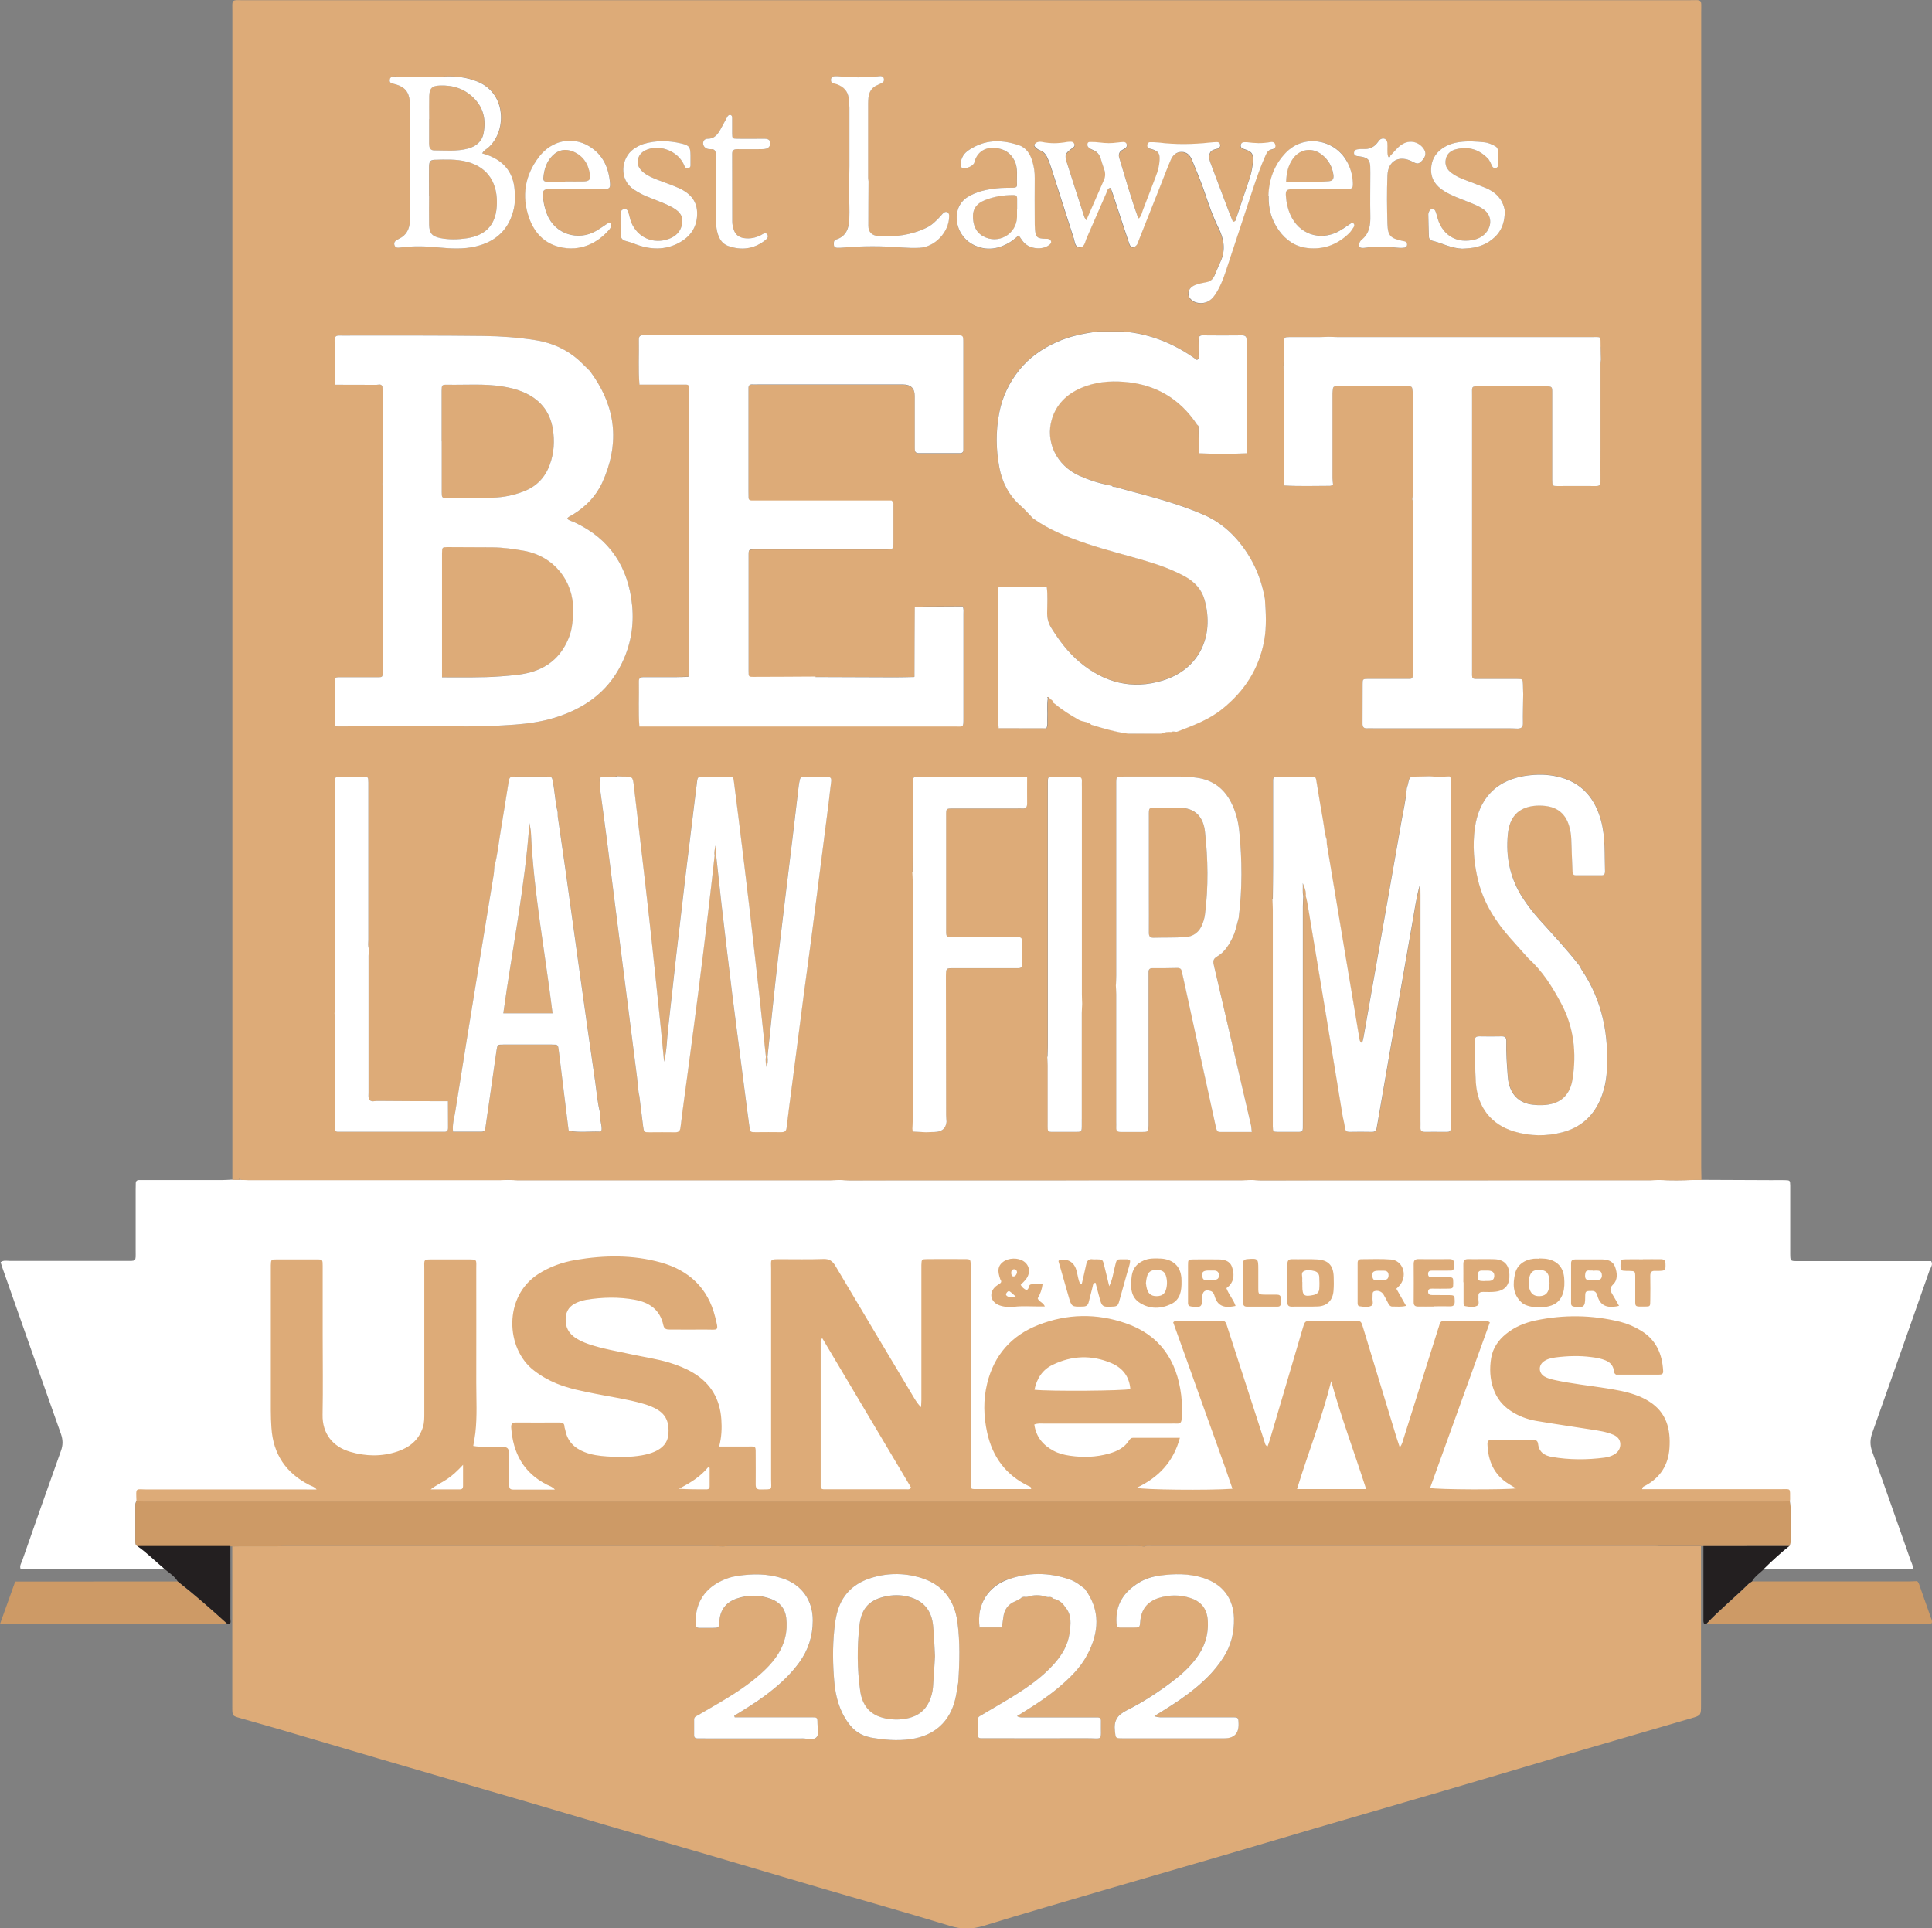 <?xml version="1.0" encoding="UTF-8"?><svg id="Layer_2" xmlns="http://www.w3.org/2000/svg" viewBox="0 0 192.97 192.62"><rect x="0" y="0" width="192.97" height="192.62" fill="#808080" stroke="none"/><defs><style>.cls-1{fill:#cd9a66;}.cls-2{fill:#231f20;}.cls-3{fill:#ddab78;}.cls-4{fill:#fff;}</style></defs><g id="Layer_3"><path class="cls-1" d="M13.69,154.44c-.14-.08-.17-.21-.17-.36,0-1.27,0-2.53,0-3.8,0-.11.07-.21.1-.32.31,0,.63.02.94.02,54.4,0,108.8,0,163.2,0,.34,0,.68-.01,1.02-.02.19.98.06,1.97.08,2.96,0,.5.11,1.02-.1,1.51-2.87,0-5.75,0-8.62.01-.07,0-.15,0-.22-.01-.23,0-.46,0-.7,0-1.19,0-2.39,0-3.58,0-.14,0-.28-.02-.43-.02-16.73,0-33.47,0-50.2,0-.25,0-.51-.06-.75.08-.56-.11-1.13-.07-1.7-.07-13.14,0-26.28,0-39.42,0-.31,0-.62.03-.93.05-.45-.01-.91-.04-1.36-.04-14.09,0-28.19,0-42.28,0-.31,0-.62.02-.93.03-1.25,0-2.5,0-3.75,0-.23,0-.46,0-.7.01-.06,0-.12,0-.19,0-3.11,0-6.21,0-9.32,0Z"/><path class="cls-1" d="M191.46,157.93c.19.12.22.32.29.51.38,1.07.75,2.14,1.13,3.21.06.16.14.31.06.49-.2.14-.44.08-.66.08-7.07,0-14.15,0-21.22,0-.2,0-.4-.02-.59-.04,1.32-1.41,2.82-2.62,4.19-3.97.1-.1.23-.16.35-.24,5.18,0,10.35,0,15.53,0,.31,0,.62-.02.94-.03Z"/><path class="cls-1" d="M22.68,162.18c-.25.01-.51.04-.76.04-7.01,0-14.03,0-21.04,0-.25,0-.5,0-.88,0,.53-1.48,1.02-2.86,1.52-4.24,5.41,0,10.83,0,16.24-.01,1.7,1.34,3.33,2.76,4.93,4.22Z"/><path class="cls-2" d="M22.68,162.18c-1.6-1.45-3.22-2.88-4.93-4.22-.34-.54-.88-.87-1.36-1.26-.9-.76-1.73-1.6-2.7-2.27,3.11,0,6.21,0,9.32,0,0,2.43.01,4.85,0,7.28,0,.2.15.58-.33.46Z"/><path class="cls-2" d="M174.99,157.97c-.12.08-.25.14-.35.24-1.37,1.35-2.87,2.57-4.19,3.97-.1.01-.24.07-.28-.07-.04-.13-.03-.28-.03-.42,0-2.42,0-4.83,0-7.25,2.87,0,5.75,0,8.62-.01-.89.71-1.73,1.48-2.54,2.28-.42.41-.93.73-1.23,1.26Z"/><path class="cls-3" d="M23.89,117.68c.06.05.12.11.18.16-.06,0-.11,0-.17.01,0-.06,0-.12,0-.17Z"/><path class="cls-4" d="M192.77,126.82c.09-.25.31-.5.12-.85h-.91c-4.15,0-8.31,0-12.46,0-.7,0-.7-.01-.71-.71,0-1.91,0-3.81,0-5.72,0-.37,0-.74,0-1.11-.01-.53-.02-.53-.52-.55-.45-.01-.91,0-1.37,0-2.33-.01-4.66-.02-7-.03h-.71c-1.19.05-2.37.06-3.56,0-.26,0-.51.03-.77.03-13.02,0-26.03,0-39.05.01-.28,0-.57-.03-.85-.04-.31.01-.62.03-.93.03-13.1,0-26.19,0-39.29.01-.31,0-.62-.03-.93-.04-.28.01-.57.03-.85.03-10.45,0-20.9,0-31.35,0-.31,0-.62-.03-.93-.04-.23.01-.45.03-.68.03-8.43,0-16.85,0-25.28,0-.23,0-.45-.02-.68-.03-.06,0-.11,0-.17.01-.24,0-.47-.01-.71-.02-.31.01-.62.04-.93.04-2.59,0-5.17,0-7.76,0-.2,0-.4,0-.6,0-.2,0-.32.1-.33.3-.01.23-.01.45-.01.68,0,2.02,0,4.04,0,6.06,0,1.15.11,1.04-1.06,1.04-3.84,0-7.68,0-11.52,0-.3,0-.62-.09-.91.13.07.21.12.4.19.59,1.94,5.52,3.87,11.04,5.83,16.55.21.6.22,1.12,0,1.72-1.3,3.63-2.58,7.28-3.85,10.92-.1.28-.31.56-.16.9.31-.01.62-.04.93-.04,4.12,0,8.24,0,12.36,0,.34,0,.68-.02,1.02-.03-.9-.76-1.73-1.6-2.7-2.27-.14-.08-.17-.21-.17-.36,0-1.27,0-2.53,0-3.8,0-.11.07-.21.1-.32.31,0,.63.02.94.02,54.4,0,108.8,0,163.2,0,.34,0,.68-.01,1.02-.02.19.98.06,1.97.08,2.96,0,.5.11,1.02-.1,1.51-.89.71-1.73,1.48-2.54,2.28.88,0,1.76.02,2.64.03,3.75,0,7.49,0,11.24,0,.31,0,.62.02.93.03.1-.33-.09-.61-.19-.9-1.27-3.62-2.53-7.24-3.83-10.85-.24-.66-.22-1.23.01-1.88,1.93-5.43,3.84-10.88,5.75-16.32ZM143.2,130.51c.54,0,1.08-.02,1.62,0-.54-.02-1.08,0-1.62,0-.51,0-1.02,0-1.53,0,.51-.01,1.02,0,1.53,0ZM164.09,125.78c.6,0,1.19,0,1.79,0-.6.01-1.19,0-1.79,0-.57,0-1.14-.01-1.71,0,.57-.01,1.14,0,1.71,0ZM130.08,128.05c0,.14,0,.28,0,.43,0-.14,0-.28,0-.43,0-.04,0-.09,0-.13,0,.04,0,.09,0,.13Z"/><path class="cls-3" d="M165.65,154.43c-.14,0-.28-.02-.43-.02-16.73,0-33.47,0-50.2,0-.25,0-.51-.06-.75.08-.56-.11-1.13-.07-1.7-.07-13.14,0-26.28,0-39.42,0-.31,0-.62.03-.93.05-.45-.01-.91-.04-1.36-.04-14.09,0-28.19,0-42.28,0-.31,0-.62.02-.93.03h0c-1.25,0-2.5,0-3.75,0-.23,0-.46,0-.7.01,0,5.35,0,10.7,0,16.05,0,.88,0,.88.83,1.11,1.28.37,2.57.73,3.85,1.1,3.4,1,6.8,2.01,10.21,3.01,4.9,1.44,9.81,2.86,14.71,4.29,2.67.78,5.33,1.58,8,2.36,3.41.99,6.82,1.97,10.22,2.97,3.6,1.05,7.18,2.13,10.78,3.18,4.36,1.28,8.73,2.5,13.07,3.83,1.17.36,2.21.35,3.37,0,3.99-1.23,8-2.38,12-3.56,4.03-1.18,8.07-2.34,12.1-3.52,3-.88,5.99-1.77,8.98-2.65,4.33-1.27,8.67-2.52,13-3.79,3.62-1.06,7.24-2.14,10.86-3.21,4.58-1.34,9.16-2.67,13.73-4,1-.29.99-.3.99-1.39,0-5.27,0-10.53,0-15.8-.23,0-.46,0-.7,0-1.19,0-2.39,0-3.58,0ZM115.8,157.4c1.48-.21,2.95-.23,4.39.23,1.93.62,3.01,2.03,3.06,4.05.03,1.4-.29,2.7-1.05,3.89-.93,1.46-2.18,2.62-3.55,3.65-1.02.77-2.11,1.44-3.34,2.2.43.15.71.11.98.11,2.25,0,4.49,0,6.74,0,.66,0,.66.01.68.65q.04,1.45-1.42,1.45c-3.27,0-6.54,0-9.81,0-.11,0-.23,0-.34,0-.76,0-.7-.02-.78-.73-.12-1.01.22-1.58,1.15-2.05,1.6-.8,3.11-1.78,4.54-2.86.89-.67,1.71-1.41,2.39-2.3.88-1.15,1.3-2.44,1.19-3.9-.09-1.13-.68-1.84-1.74-2.18-1.06-.34-2.13-.33-3.19.01-1.12.37-1.72,1.16-1.81,2.33-.05.61-.05.61-.69.62-.43,0-.85,0-1.28,0-.29,0-.38-.12-.4-.41-.14-1.87.73-3.17,2.27-4.1.61-.37,1.3-.58,2.01-.68ZM100.54,157.83c2.09-.8,4.2-.79,6.32-.05.57.2,1.04.57,1.5.94,1.58,2.13,1.41,4.34.25,6.55-.71,1.36-1.81,2.4-2.97,3.37-1.01.84-2.1,1.56-3.21,2.25-.26.16-.51.32-.85.53.28.17.51.13.71.13,2.25,0,4.49,0,6.74,0,.2,0,.4,0,.6,0,.19,0,.32.09.33.3,0,.06,0,.11,0,.17-.04,1.99.31,1.6-1.5,1.61-3.27.02-6.54,0-9.81,0-.23,0-.46,0-.68,0-.21,0-.31-.12-.31-.32,0-.51,0-1.02,0-1.54,0-.29.22-.36.42-.48,1.1-.65,2.21-1.29,3.29-1.96,1.4-.88,2.74-1.83,3.86-3.07.82-.9,1.44-1.92,1.6-3.14.12-.89.24-1.82-.44-2.59-.28-.46-.68-.74-1.21-.85-.13-.17-.31-.18-.5-.15-.06,0-.12-.02-.18-.03-.62-.21-1.24-.21-1.86,0-.06,0-.12.02-.18.02-.19-.04-.38-.02-.51.14-.19.1-.37.22-.57.3-.72.3-1.08.84-1.17,1.6-.04.34-.1.67-.14,1-.07.03-.15.06-.24.08.09-.02.17-.05.24-.08-.74,0-1.48,0-2.21,0-.36-2.49,1.02-4.13,2.69-4.77ZM83.33,162.8c.05-.53.12-1.07.25-1.59.43-1.77,1.54-2.95,3.25-3.53,1.66-.56,3.36-.59,5.03-.11,2.21.65,3.46,2.16,3.77,4.45.27,2.01.22,4.02.08,6.04-.09.53-.16,1.06-.28,1.59-.53,2.33-2.1,3.73-4.46,4.07-1.37.2-2.71.07-4.06-.17-.91-.18-1.6-.64-2.17-1.42-.91-1.25-1.28-2.65-1.41-4.13-.15-1.73-.18-3.46,0-5.19ZM73.7,157.41c1.5-.22,2.99-.23,4.46.25,1.98.64,3.04,2.25,3.03,4.21,0,1.56-.45,2.96-1.37,4.22-.76,1.04-1.68,1.93-2.68,2.73-.97.79-2.02,1.47-3.09,2.13-.23.14-.47.29-.7.43.02.06.03.11.05.17.31,0,.62,0,.93,0,2.25,0,4.49,0,6.74,0,.56,0,.58.02.58.57,0,.48.2,1.08-.09,1.41-.3.35-.91.13-1.39.13-3.27.01-6.54,0-9.81,0-.23,0-.46,0-.68,0-.19,0-.34-.07-.35-.28,0-.54,0-1.08,0-1.62,0-.25.21-.32.37-.41.78-.46,1.58-.91,2.35-1.37,1.39-.83,2.75-1.71,3.96-2.8,1.09-.98,2.02-2.08,2.4-3.55.17-.67.2-1.35.12-2.03-.12-.93-.66-1.56-1.53-1.88-1.13-.42-2.28-.42-3.42-.03-1.07.37-1.66,1.13-1.73,2.29-.03.63-.05.63-.68.64-.43,0-.85,0-1.28,0-.27,0-.41-.07-.42-.38-.04-1.84.66-3.26,2.29-4.17.6-.33,1.25-.55,1.93-.65Z"/><path class="cls-3" d="M23.19,117.84c.24,0,.47.01.71.02,0-.06,0-.12,0-.17.06.05.12.11.18.16.23.01.45.03.68.03,8.43,0,16.85,0,25.28,0,.23,0,.45-.02.68-.03.31.01.62.04.93.04,10.45,0,20.9,0,31.35,0,.28,0,.57-.02.85-.03h0c.31.01.62.04.93.04,13.1,0,26.19,0,39.29-.01.31,0,.62-.02.93-.03.28.01.57.04.85.04,13.02,0,26.03,0,39.05-.01.26,0,.51-.02.77-.03,1.19.06,2.37.05,3.56,0h.71c0-.43-.02-.85-.02-1.28,0-38.42,0-76.84,0-115.27,0-1.5.19-1.29-1.33-1.29-48.04,0-96.08,0-144.13,0-1.43,0-1.25-.18-1.25,1.28,0,38.39,0,76.79,0,115.18,0,.46,0,.91,0,1.37ZM59.86,113.05c-1-.03-2.01.11-3.01-.08-.02,0-.04-.04-.06-.06-.33-2.65-.65-5.3-.98-7.95-.07-.59-.08-.6-.69-.6-1.62,0-3.24,0-4.86,0-.57,0-.58,0-.67.6-.26,1.77-.5,3.54-.76,5.32-.11.79-.24,1.57-.34,2.36-.03.26-.11.42-.41.42-.93,0-1.87,0-2.83,0-.09-.72.12-1.35.22-1.98.77-4.88,1.57-9.76,2.36-14.64.49-3,.98-6,1.47-9,.05-.28.05-.56.08-.85.33-1.2.44-2.45.65-3.67.27-1.56.5-3.13.76-4.7.11-.64.12-.64.74-.65,1.02,0,2.04,0,3.06,0,.54,0,.55.01.65.53.18,1,.23,2.03.47,3.02,0,.14,0,.29.01.42.26,1.83.53,3.66.79,5.49.48,3.46.96,6.93,1.44,10.39.5,3.55.99,7.1,1.51,10.64.15,1.04.22,2.09.49,3.11-.07.51.12,1,.15,1.5.01.18,0,.36-.23.35ZM80.25,99.49c-.38,2.87-.74,5.75-1.12,8.62-.19,1.49-.4,2.99-.57,4.48-.04.37-.19.47-.54.47-.85-.02-1.71,0-2.56,0-.53,0-.54-.01-.62-.57-.14-.96-.25-1.92-.38-2.87-.44-3.41-.89-6.82-1.32-10.23-.38-3.07-.74-6.15-1.1-9.23-.18-1.58-.35-3.16-.52-4.75.06-.33-.03-.65-.07-.99-.04.34-.16.66-.08.99-.23,2.03-.45,4.07-.7,6.1-.3,2.51-.61,5.02-.93,7.54-.3,2.37-.62,4.74-.93,7.1-.28,2.14-.59,4.28-.85,6.43-.05.43-.25.5-.61.49-.83-.02-1.65,0-2.48,0-.55,0-.56-.01-.64-.56-.13-1.01-.25-2.03-.38-3.05-.01-.11-.05-.22-.07-.33-.06-.54-.11-1.07-.17-1.61-.32-2.54-.64-5.08-.97-7.62-.32-2.48-.63-4.96-.95-7.45-.37-2.91-.73-5.81-1.1-8.72-.22-1.72-.46-3.44-.69-5.15.08-.3-.1-.62.04-.94.55-.14,1.13.02,1.69-.1.2.01.4.03.59.03.98,0,.97,0,1.09,1.01.5,4.35,1.03,8.7,1.51,13.05.39,3.45.74,6.9,1.1,10.35.14,1.32.26,2.64.4,4.08.29-1.2.28-2.31.41-3.4.28-2.4.53-4.8.8-7.2.3-2.63.61-5.25.92-7.88.31-2.6.63-5.19.95-7.79.08-.62.16-1.24.23-1.86.03-.24.14-.35.38-.35.97,0,1.93,0,2.9,0,.33,0,.35.22.38.45.15,1.16.3,2.31.44,3.47.39,3.16.78,6.32,1.15,9.48.32,2.77.63,5.54.94,8.31.23,2.09.45,4.18.67,6.28-.06.33-.01.66.09,1.13.07-.47.13-.79.07-1.13.35-3.31.68-6.61,1.06-9.92.47-4.06.98-8.12,1.47-12.18.19-1.61.38-3.22.57-4.82.02-.14.03-.28.06-.42.11-.62.11-.63.74-.63.68,0,1.37.01,2.05,0,.35,0,.45.13.41.46-.09.68-.16,1.35-.24,2.03-.58,4.56-1.17,9.13-1.75,13.69-.26,1.91-.52,3.83-.77,5.74ZM93.38,113.06c-.28,0-.56.02-.84.03-.45-.02-.9-.05-1.35-.07-.01-.1-.02-.2-.03-.29.01-.25.03-.51.03-.76,0-8.03,0-16.06,0-24.09,0-.25-.03-.51-.04-.76.01-2.33.02-4.66.03-6.99,0-.71,0-1.42,0-2.13,0-.28.1-.43.4-.41.11,0,.23,0,.34,0,3.36,0,6.71,0,10.07,0,.2,0,.4.03.59.04,0,.88-.01,1.76,0,2.65,0,.37-.13.52-.5.49-.2-.02-.4,0-.6,0-2.11,0-4.21,0-6.32,0-.66,0-.67.01-.67.64,0,3.84,0,7.68,0,11.53,0,.67.01.68.73.68,1.71,0,3.42,0,5.12,0,.46,0,.91,0,1.37,0,.24,0,.36.1.36.35,0,.8,0,1.59,0,2.39,0,.25-.11.36-.36.36-.2,0-.4,0-.6,0-1.96,0-3.93,0-5.89,0-.73,0-.73,0-.75.75,0,.09,0,.17,0,.26,0,4.55.01,9.11.02,13.66,0,.23.03.45.04.68q-.11,1-1.19,1.01ZM99.73,58.59h4.81c.11.87.05,1.75.04,2.63,0,.56.14,1.05.44,1.52.79,1.26,1.68,2.44,2.82,3.39,2.44,2.04,5.22,2.77,8.28,1.83,3.63-1.11,5.19-4.4,4.19-8.04-.29-1.07-1-1.82-1.97-2.36-1.23-.67-2.53-1.14-3.87-1.54-1.96-.59-3.94-1.07-5.88-1.72-1.91-.64-3.79-1.37-5.44-2.56-.41-.42-.8-.88-1.25-1.27-1.15-1.01-1.82-2.34-2.09-3.78-.34-1.8-.37-3.64-.01-5.49.31-1.6.99-3,1.99-4.25,1-1.25,2.27-2.13,3.73-2.79,1.32-.6,2.7-.87,4.11-1.06.86,0,1.71,0,2.57,0,2.73.23,5.15,1.25,7.34,2.84.28-.14.16-.37.17-.54.02-.48.01-.96,0-1.45,0-.3.06-.48.42-.47,1.31.01,2.61.02,3.92,0,.41,0,.45.21.45.53,0,1.22,0,2.44,0,3.66,0,.31.03.62.04.93-.01.28-.03.57-.03.85,0,1.93,0,3.87,0,5.8-1.59.08-3.18.08-4.77,0-.01-.85-.02-1.7-.04-2.55.05-.15-.05-.23-.15-.31-1.73-2.61-4.17-4.03-7.28-4.27-1.48-.12-2.95.02-4.34.63-1.39.61-2.42,1.6-2.87,3.07-.7,2.27.46,4.66,2.73,5.68.98.44,2.01.77,3.07.97.06.01.11.02.17.03.09.11.2.15.34.12.46.13.93.27,1.39.39,2.52.67,5.05,1.34,7.45,2.39,1.27.55,2.35,1.36,3.27,2.4,1.52,1.73,2.45,3.73,2.85,6,.1,1.39.18,2.77-.07,4.16-.52,2.82-1.96,5.05-4.19,6.84-1.34,1.08-2.91,1.65-4.48,2.26-.18.07-.39-.08-.58.04-.35-.02-.7,0-1.02.16h-.17c-1.02.01-2.05.02-3.07.02-1.27-.16-2.49-.52-3.7-.89-.34-.34-.84-.27-1.23-.48-.83-.47-1.64-.97-2.37-1.58-.06-.05-.14-.09-.2-.14-.04-.18-.13-.32-.33-.35,0-.06-.01-.1-.07-.13-.02-.09-.1-.12-.17-.09-.06.02-.05.08.02.11-.12.7-.02,1.4-.06,2.1-.01.31.05.62-.09.91-1.59,0-3.18,0-4.76-.01-.01-.2-.04-.4-.04-.59,0-4.38,0-8.76,0-13.13,0-.14.02-.28.03-.42ZM108.06,111.78c0,.17,0,.34,0,.51,0,.83.02.77-.81.77-.57,0-1.14,0-1.71,0-.95,0-.89.1-.89-.85,0-1.93,0-3.87,0-5.8,0-.28-.03-.57-.04-.85.01-.34.03-.68.03-1.02,0-8.67,0-17.34,0-26.01,0-1.07-.09-.94.97-.94.65,0,1.31,0,1.96,0,.31,0,.49.09.47.43-.01.2,0,.4,0,.6,0,6.91,0,13.81,0,20.72,0,.31.02.62.03.94-.01.31-.04.62-.04.93,0,3.53,0,7.05,0,10.58ZM121.87,113.06c-.21,0-.31-.1-.36-.28-.04-.14-.07-.28-.1-.41-1.09-4.97-2.17-9.93-3.26-14.9-.03-.14-.09-.27-.1-.41-.03-.28-.17-.38-.45-.38-.82.02-1.65.03-2.47.02-.3,0-.41.13-.4.41,0,.23,0,.46,0,.68,0,4.69,0,9.39,0,14.08,0,.17,0,.34,0,.51-.01.66-.01.67-.64.68-.71,0-1.42,0-2.13,0-.32,0-.48-.09-.46-.43.01-.2,0-.4,0-.6,0-4.24,0-8.48,0-12.72,0-.31-.03-.62-.04-.93.01-.31.03-.62.03-.94,0-6.22,0-12.45,0-18.67,0-.11,0-.23,0-.34,0-.95-.05-.85.89-.86,1.82,0,3.64,0,5.46,0,.57,0,1.13.04,1.7.12,1.55.21,2.68,1.03,3.4,2.41.48.92.74,1.91.84,2.93.29,2.89.31,5.78-.06,8.67-.18.62-.29,1.27-.57,1.87-.37.78-.82,1.53-1.58,1.97-.44.25-.41.53-.32.91.37,1.58.73,3.15,1.1,4.73.87,3.74,1.74,7.47,2.6,11.21.04.19.05.39.08.68-1.08,0-2.12,0-3.17,0ZM144.94,111.86c0,.14,0,.28,0,.43.01.87-.06.78-.81.78-.6,0-1.19-.01-1.79,0-.34,0-.46-.14-.44-.46.01-.23,0-.45,0-.68,0-7.51,0-15.01,0-22.52,0-.36,0-.71-.05-1.07-.38,1.31-.55,2.66-.79,3.99-.79,4.47-1.56,8.95-2.34,13.43-.37,2.13-.73,4.25-1.1,6.38-.03.17-.07.33-.09.5-.04.3-.17.44-.5.43-.74-.02-1.48-.01-2.22,0-.27,0-.41-.09-.45-.38-.05-.39-.15-.78-.23-1.17-.57-3.45-1.13-6.89-1.7-10.34-.6-3.64-1.21-7.28-1.82-10.92-.04-.25-.11-.5-.17-.75.05-.42-.09-.79-.3-1.29.03.53-.04.91.05,1.3-.01.34-.04.68-.04,1.02,0,7.19,0,14.38,0,21.57,0,1.09.09.95-.95.96-.51,0-1.02,0-1.53,0-.5-.01-.5-.02-.52-.54,0-.23,0-.45,0-.68,0-6.99,0-13.98,0-20.98,0-.34-.03-.68-.04-1.02.01-1.11.03-2.22.03-3.33,0-2.65,0-5.29,0-7.94,0-.23,0-.46,0-.68,0-.2.11-.31.32-.31,1.22,0,2.45,0,3.67,0,.26,0,.3.2.33.41.22,1.35.44,2.69.68,4.04.11.61.14,1.24.35,1.84.01.2,0,.4.04.59.55,3.33,1.11,6.66,1.67,9.99.52,3.08,1.03,6.16,1.55,9.24.03.17.03.37.28.49.06-.23.12-.42.15-.61.47-2.66.93-5.31,1.4-7.97.78-4.44,1.57-8.89,2.34-13.34.2-1.17.49-2.33.57-3.52-.06-.01-.12-.02-.17-.01.05,0,.11,0,.17.01.04-.14.09-.27.12-.41.16-.75.16-.75.89-.76.42,0,.85-.02,1.27-.03.66.07,1.32.05,1.98.01.06.07.12.14.18.21-.02.23-.04.45-.04.68,0,7.27,0,14.55.01,21.82,0,.23.02.45.04.68-.02.31-.04.62-.04.93,0,3.33,0,6.65,0,9.98ZM160.5,107.11c-.06.88-.25,1.74-.58,2.57-.72,1.77-1.99,2.92-3.84,3.41-1.61.42-3.21.4-4.8-.07-2.3-.68-3.68-2.41-3.85-4.88-.1-1.39-.06-2.79-.11-4.18,0-.34.13-.45.45-.45.74.01,1.48.02,2.22,0,.38-.01.49.15.48.5-.03,1.14.05,2.27.14,3.41.02.28.05.57.12.84.32,1.23,1.13,1.94,2.4,2.08.31.04.62.05.94.04,1.69-.05,2.74-.88,3.01-2.56.43-2.65.14-5.24-1.14-7.62-.87-1.63-1.85-3.21-3.26-4.47-.59-.66-1.17-1.31-1.76-1.97-1.51-1.7-2.72-3.57-3.27-5.81-.43-1.75-.58-3.52-.32-5.32.38-2.62,1.9-4.87,5.59-5.22,1.02-.1,2.04-.04,3.04.25,2.18.63,3.39,2.19,3.96,4.28.45,1.66.34,3.38.4,5.09,0,.24-.08.38-.34.38-.85,0-1.71,0-2.56,0-.33,0-.34-.21-.35-.46-.04-1.05-.09-2.1-.12-3.15-.01-.43-.09-.85-.2-1.26-.34-1.23-1.15-1.93-2.43-2.06-.36-.04-.74-.04-1.11,0-1.56.19-2.42,1.11-2.59,2.79-.24,2.34.23,4.52,1.54,6.5.49.74,1.03,1.43,1.62,2.09,1.37,1.52,2.77,3.01,4.02,4.63.06.12.12.26.19.37,2.09,3.1,2.74,6.57,2.5,10.24ZM159.87,34.63c0,.43.02.85.03,1.28-.01.14-.04.28-.04.42,0,2.87,0,5.75,0,8.62,0,1.05-.01,2.11,0,3.16,0,.34-.12.44-.44.44-1.28-.01-2.56,0-3.84,0-.53,0-.53-.02-.54-.59,0-.14,0-.28,0-.43,0-2.76,0-5.52,0-8.28,0-.64-.01-.65-.66-.66-2.13,0-4.27,0-6.4,0-1.08,0-.95-.09-.95.96,0,9.1,0,18.2,0,27.31,0,1.06-.12.96.95.96,1.19,0,2.39,0,3.58,0,.52,0,.53.02.55.51.01.34.02.68.03,1.02-.01.98-.05,1.95-.03,2.93,0,.39-.19.47-.5.5-.31-.01-.62-.03-.94-.03-4.5,0-8.99,0-13.49,0-.2,0-.4-.01-.6,0-.37.03-.5-.13-.49-.5.01-1.31,0-2.62.01-3.93,0-.49.02-.5.55-.51,1.2,0,2.39,0,3.59,0,.91,0,.88.13.88-.87,0-5.41,0-10.81,0-16.22,0-.28.05-.57-.06-.84.02-.17.05-.34.05-.5,0-3.37,0-6.74,0-10.11,0-.17-.04-.33-.06-.5-.05-.18-.19-.18-.33-.18-2.42,0-4.83,0-7.25,0-.14,0-.29,0-.33.19-.02.17-.05.34-.05.5,0,2.83,0,5.65,0,8.48,0,.22.04.45.06.67-.11.03-.21.1-.32.1-1.53,0-3.07.06-4.6-.04,0-3.21,0-6.42,0-9.63,0-.77-.02-1.53-.03-2.3.01-.79.02-1.58.04-2.37.01-.5.02-.51.53-.52.99,0,1.98,0,2.96,0,.31,0,.62-.02.93-.03.31,0,.62.03.94.03,8.44,0,16.87,0,25.31,0,1.06,0,.92-.15.94.96ZM150.62,15.55c-.05,0-.11,0-.16,0h0c.05,0,.11,0,.16,0h0ZM150.44,15.56h0s0,0,0,0c0,0,0,0,0,0ZM150.45,15.64s0,0,0,0c0,0,0,0,0,0ZM150.61,15.72s-.05,0-.07,0c.02,0,.04,0,.07,0ZM150.5,15.7s-.01,0-.02,0c0,0,.01,0,.02,0ZM151.67,15.42c.05-.18,0-.36-.19-.53,0,0,0,0,0,0,.19.17.24.36.19.54ZM151.47,14.86h0c0-.06,0-.1-.03-.13.03.03.04.07.03.13ZM150.62,14.64s-.06.04-.1.07c.03-.02.06-.05.1-.07ZM150.13,15.3s0,.01,0,.02c0,0,0-.01,0-.02ZM150.16,15.15s-.02.06-.02.09c0-.03.01-.06.02-.09ZM142.76,21.08c.14-.27.48-.29.6-.01.12.25.16.54.25.81.53,1.68,1.96,2.48,3.67,2.05.51-.13.94-.39,1.25-.83.54-.79.38-1.7-.41-2.23-.45-.3-.96-.5-1.46-.7-.82-.33-1.65-.61-2.41-1.08-.82-.51-1.35-1.2-1.31-2.23.04-.82.37-1.48,1.03-1.97.53-.4,1.15-.61,1.8-.7.85-.12,1.7-.06,2.55.03.34.04.65.19.95.34.16.08.31.19.32.37.03.54.03,1.08.03,1.62,0,.12-.1.2-.22.23-.15.03-.28-.02-.35-.16-.15-.27-.23-.58-.46-.81-.87-.89-1.91-1.2-3.12-.91-.52.12-.94.42-1.06.99-.13.6.11,1.05.59,1.4.39.29.83.49,1.28.66.69.27,1.38.52,2.06.8,1.04.42,1.76,1.13,1.96,2.28.01,1.03-.24,1.95-1.03,2.68-.69.64-1.51.97-2.43,1.07-.28.03-.56.04-.84.06-1.04-.03-1.96-.54-2.95-.79-.21-.05-.34-.21-.34-.43-.02-.74-.05-1.48-.06-2.21,0-.11.05-.22.1-.32ZM135.54,14.92c.19-.04.4-.05.59-.04.62.05,1.11-.18,1.47-.68.08-.11.17-.24.28-.3.32-.17.62,0,.67.36.05.45-.05.91.07,1.36.1.18.16.11.22-.03.39-.38.69-.83,1.15-1.13.74-.5,1.67-.34,2.19.38.29.41.25.79-.15,1.22-.32.34-.46.36-.96.09-1.3-.68-2.43-.1-2.49,1.37-.07,1.62-.05,3.24,0,4.86.04,1.19.31,1.43,1.49,1.69.08.02.17.03.25.05.16.05.22.17.22.32,0,.17-.1.28-.24.3-.19.03-.4.04-.59.02-1.13-.12-2.27-.16-3.4,0-.11.02-.23.02-.34,0-.2-.04-.29-.19-.23-.38.05-.16.14-.33.27-.43.78-.63.88-1.48.86-2.4-.03-1.42,0-2.84,0-4.26,0-.23,0-.46-.01-.68-.06-.64-.24-.83-.88-.95-.14-.03-.28-.04-.42-.06-.19-.03-.33-.12-.32-.32,0-.19.14-.32.32-.35ZM134.5,16.08c.34.6.54,1.25.6,1.94.06.79.02.85-.74.86-1.05.01-2.11,0-3.16,0-.71,0-1.42-.01-2.13,0-.59.02-.69.14-.64.73.05.62.18,1.24.44,1.82.83,1.91,2.9,2.66,4.76,1.7.43-.22.81-.52,1.22-.78.11-.07.25-.17.37,0,.06.1.05.21-.02.32-.14.21-.27.43-.45.61-1.17,1.14-2.56,1.67-4.19,1.48-1.19-.14-2.12-.77-2.82-1.74-.75-1.03-1.07-2.18-1.03-3.45.05-1.65.57-3.11,1.73-4.32,1.84-1.93,4.89-1.31,6.09.83ZM103.47,14.33c.2-.15.43-.15.65-.11.82.17,1.64.15,2.46,0,.08-.02.17-.01.25-.02.21-.03.42.01.5.23.08.24-.13.34-.29.46-.63.47-.7.62-.47,1.36.57,1.82,1.16,3.63,1.75,5.44.03.1.11.19.2.35.61-1.39,1.19-2.71,1.77-4.04.14-.33.15-.66.03-1-.12-.35-.24-.7-.34-1.06-.12-.44-.37-.76-.81-.93-.13-.05-.26-.12-.37-.2-.15-.11-.21-.28-.15-.45.06-.17.23-.14.36-.14.28,0,.57.01.85.05.6.08,1.19.09,1.79,0,.2-.03.4-.04.59-.05.15,0,.28.07.32.23.04.15-.02.29-.13.38-.09.07-.2.11-.3.17-.33.18-.42.47-.32.8.61,2.01,1.17,4.03,1.89,6,0,.02.05.03.08.05.25-.25.3-.6.42-.91.44-1.11.85-2.23,1.28-3.34.2-.51.33-1.03.36-1.57.04-.68-.12-.9-.78-1.11-.08-.03-.17-.03-.25-.06-.15-.06-.22-.19-.2-.34.02-.15.1-.28.26-.29.28,0,.57,0,.85.03,1.73.22,3.46.19,5.19,0,.23-.02.45-.04.68-.04.15,0,.27.09.3.25.03.15-.03.28-.17.36-.02.01-.05.03-.08.04-.3.08-.64.12-.78.45-.17.4-.01.78.13,1.16.59,1.57,1.18,3.14,1.78,4.71.13.34.27.67.4.99.26-.06.25-.27.3-.42.44-1.32.89-2.64,1.33-3.96.17-.52.27-1.05.32-1.59.07-.81-.09-1.05-.87-1.29-.22-.07-.37-.15-.35-.39.03-.25.22-.31.44-.3.06,0,.11,0,.17,0,.76.11,1.53.14,2.29,0,.23-.04.48-.04.55.26.07.28-.1.41-.36.46-.4.07-.52.4-.66.71-.45,1.01-.82,2.06-1.17,3.11-.92,2.78-1.83,5.56-2.75,8.34-.28.84-.6,1.66-1.1,2.39-.4.59-.94.89-1.67.78-.51-.08-.91-.42-.96-.84-.05-.43.21-.79.77-.98.32-.11.66-.18.99-.24.41-.07.67-.29.83-.65.21-.47.39-.94.61-1.41.54-1.16.34-2.29-.2-3.37-.55-1.11-.96-2.27-1.35-3.45-.38-1.13-.84-2.23-1.3-3.34-.18-.43-.48-.79-1.01-.8-.56-.01-.9.32-1.11.79-.35.81-.66,1.63-.98,2.45-.74,1.87-1.49,3.75-2.23,5.62-.06.16-.09.33-.21.46-.28.32-.58.27-.72-.14-.55-1.64-1.09-3.29-1.63-4.94-.07-.21-.15-.42-.23-.64-.33,0-.34.29-.42.47-.68,1.53-1.33,3.08-2.01,4.61-.15.34-.18.88-.7.84-.46-.04-.44-.54-.55-.87-.76-2.35-1.5-4.71-2.26-7.07-.1-.32-.23-.64-.36-.96-.15-.35-.39-.65-.74-.77-.23-.08-.39-.21-.53-.38-.11-.13-.06-.25.08-.35ZM95.69,20.85c.16-.45.48-.88.93-1.16.9-.56,1.9-.77,2.93-.88.54-.06,1.08-.05,1.62-.06.22,0,.42-.04.4-.31-.05-.8.14-1.61-.26-2.41-.41-.83-1.11-1.18-1.92-1.25-.87-.08-1.62.26-1.99,1.14-.06.13-.06.28-.13.4-.19.34-.96.6-1.2.44-.19-.13-.16-.62.03-1.03.22-.5.65-.75,1.09-1,1.48-.83,3.02-.74,4.56-.23.76.25,1.15.91,1.36,1.63.16.54.24,1.1.23,1.67-.02,1.42,0,2.84,0,4.27,0,.26,0,.51.02.77.07.87.19.98,1.09,1.01.06,0,.11,0,.17,0,.14.02.29.07.34.22.07.19-.07.32-.21.42-.69.51-1.92.37-2.5-.28-.17-.19-.3-.41-.5-.68-.27.22-.48.41-.71.57-1.22.81-2.53,1.03-3.86.34-1.28-.67-1.94-2.23-1.48-3.57ZM95.46,33.52c.75,0,.76,0,.76.74,0,3.44,0,6.89,0,10.33,0,.11,0,.23,0,.34.01.25-.1.36-.35.36-1.37,0-2.73,0-4.1,0-.37,0-.4-.21-.4-.49,0-1.74,0-3.47,0-5.21q0-1.16-1.18-1.16c-4.81,0-9.62,0-14.43,0-.2,0-.4.01-.6,0-.3-.02-.41.12-.4.4,0,.14,0,.28,0,.43,0,3.3,0,6.6,0,9.9,0,.2,0,.4.01.6,0,.16.1.26.27.26.23,0,.46,0,.68,0,4.16,0,8.31,0,12.47,0,.31,0,.62,0,.85,0,.25.18.2.36.2.52,0,1.22,0,2.45,0,3.67,0,.66-.01.67-.65.68-1.76,0-3.53,0-5.29,0-2.62,0-5.24,0-7.85,0-.67,0-.68.01-.68.64,0,3.84,0,7.68,0,11.53,0,.56.01.58.46.58,2.08,0,4.15-.02,6.23-.03,2.65.01,5.31.02,7.96.03.59,0,1.18-.02,1.78-.03.12.02.18-.02.15-.15,0-2.27.02-4.54.03-6.82.31-.02.62-.05.93-.06,1.28-.01,2.56-.02,3.84-.02.14.24.09.5.09.75,0,3.47,0,6.94,0,10.4,0,1,0,.84-.9.84-6.57,0-13.13,0-19.7,0-3.92,0-7.85,0-11.77,0-.11-1.5-.02-3.01-.05-4.52,0-.36.19-.41.48-.41,1.11,0,2.22,0,3.33,0,.34,0,.68-.02,1.02-.03.12.02.18-.03.15-.16.01-.25.03-.51.03-.76,0-9.06,0-18.11,0-27.17,0-.25-.02-.51-.03-.76.08-.37-.18-.34-.41-.34-1.51,0-3.01,0-4.52,0-.13-1.5-.03-3.01-.06-4.52,0-.28.12-.42.41-.41.17,0,.34,0,.51,0,10.19,0,20.38,0,30.56,0,.06,0,.11,0,.17,0ZM82.99,7.89c.03-.16.15-.25.29-.27.17-.02.34-.01.51,0,1.28.14,2.55.13,3.83.01.11-.01.23-.04.34-.03.14.02.27.08.31.25.03.15.01.3-.12.38-.17.11-.34.19-.53.27-.56.23-.82.67-.89,1.25-.02.2-.03.4-.03.6,0,2.47,0,4.95,0,7.42,0,.11.03.22.04.34h0c0,1.48-.03,2.95-.02,4.43,0,.64.36.99.98,1.03,1.68.12,3.3-.08,4.84-.83.58-.28.99-.73,1.41-1.17.11-.12.21-.27.35-.35.22-.14.46,0,.49.26,0,.06,0,.11,0,.17-.02,1.54-1.43,3.03-2.97,3.1-.57.03-1.14.01-1.7-.03-1.99-.16-3.97-.17-5.96.01-.17.02-.34.02-.51.02-.19,0-.36-.07-.37-.27-.01-.21-.05-.47.23-.56,1.02-.32,1.28-1.15,1.31-2.07.03-.91-.01-1.82-.03-2.73.01-.85.04-1.7.04-2.56,0-1.93,0-3.87,0-5.8,0-.34-.03-.68-.08-1.02-.09-.69-.52-1.11-1.15-1.35-.13-.05-.28-.06-.41-.11-.18-.08-.23-.23-.2-.42ZM70.67,13.86c.76,0,1.08-.53,1.38-1.1.2-.38.4-.75.61-1.12.06-.1.16-.18.28-.16.18.03.19.19.19.33,0,.51,0,1.02,0,1.53.01.5.02.51.54.52.74.01,1.48,0,2.22,0,.17,0,.34,0,.51,0,.29,0,.52.11.54.42.01.27-.14.5-.42.57-.19.05-.39.05-.59.05-.77,0-1.54.01-2.3,0-.37,0-.51.14-.5.5,0,2.25,0,4.49.01,6.74,0,.25.06.51.13.75.15.51.5.81,1.03.89.61.09,1.18-.02,1.73-.31.18-.1.43-.31.6-.06.19.27-.07.48-.26.63-1.11.85-2.35.98-3.63.53-.77-.28-1.05-1-1.17-1.76-.06-.42-.06-.85-.07-1.28,0-.88,0-1.76,0-2.64h0c0-1.14,0-2.27,0-3.41,0-.37-.08-.61-.51-.58-.14,0-.29-.01-.41-.07-.22-.1-.36-.3-.35-.54.01-.25.18-.43.44-.43ZM61.98,21.58c0-.28-.03-.62.34-.69.39-.07.43.27.51.55.07.25.12.5.21.74.62,1.55,2.23,2.26,3.79,1.67.52-.2.94-.52,1.17-1.05.32-.76.17-1.41-.51-1.88-.32-.22-.69-.4-1.05-.56-.6-.26-1.21-.48-1.82-.73-.45-.18-.87-.42-1.28-.68-1.55-.99-1.32-3.18-.05-4.07.31-.21.63-.39.98-.5,1.26-.38,2.53-.35,3.79-.05.8.19.9.37.91,1.19,0,.34,0,.68,0,1.02,0,.12-.08.21-.19.26-.15.06-.28-.01-.37-.13-.06-.09-.09-.21-.14-.31-.62-1.24-2.24-1.91-3.56-1.45-.51.18-.9.5-1,1.06-.09.54.17.93.57,1.26.38.31.83.5,1.27.68.47.19.96.36,1.44.54.24.09.48.19.71.29,1.1.47,1.89,1.21,1.93,2.47.04,1.27-.51,2.26-1.6,2.92-1.36.82-2.8.85-4.27.36-.4-.13-.8-.31-1.21-.41-.42-.09-.56-.33-.56-.72,0-.31,0-.63,0-.94h-.01c0-.28,0-.57,0-.85ZM53.85,15.66c1.28-1.66,3.33-2.07,5.01-1.05,1.38.84,1.96,2.15,2.08,3.71.03.45-.06.54-.54.56-.94.02-1.88,0-2.81,0,0,0,0,0,0,0-.91,0-1.82-.01-2.73,0-.55.01-.65.13-.62.67.03.63.17,1.23.4,1.82.81,2.07,3.15,2.69,4.88,1.7.39-.22.76-.49,1.14-.74.1-.06.21-.12.31-.04.13.1.12.24.05.38-.04.08-.07.16-.13.22-1.14,1.35-2.91,2.29-5.02,1.76-1.53-.38-2.5-1.45-3.01-2.89-.78-2.2-.42-4.27.99-6.11ZM38.95,7.95c.07-.42.46-.32.76-.3,1.59.11,3.18.05,4.77-.02,1.11-.05,2.2.09,3.25.52,2.92,1.2,2.89,5.01,1.04,6.6-.19.16-.44.27-.59.57.31.11.59.18.85.3,1.46.64,2.26,1.77,2.37,3.36.05.62.06,1.25-.08,1.87-.46,2.04-1.75,3.26-3.75,3.75-1.26.31-2.55.23-3.82.11-1.22-.12-2.44-.16-3.66,0-.11.01-.23.03-.34.03-.15,0-.28-.07-.34-.22-.07-.17-.04-.34.1-.46.11-.09.24-.16.36-.22.72-.34,1.02-.95,1.07-1.71.02-.25.02-.51.02-.77,0-3.47,0-6.94,0-10.4,0-.28,0-.57-.03-.85-.09-.94-.51-1.43-1.42-1.69-.27-.08-.65-.07-.58-.46ZM33.92,33.52c.43.02.85,0,1.28,0,4.38,0,8.75-.01,13.13.04,1.73.02,3.46.15,5.17.42,1.86.3,3.45,1.09,4.76,2.43.22.22.44.44.66.65.13.18.26.37.39.55,2.29,3.37,2.52,6.91.85,10.58-.63,1.38-1.66,2.43-2.96,3.22-.19.12-.42.18-.55.39.19.22.48.25.72.37,3.56,1.65,5.4,4.5,5.77,8.33.2,2.05-.16,4.02-1.09,5.88-1.42,2.84-3.8,4.45-6.75,5.34-1.26.38-2.56.56-3.86.66-1.56.11-3.12.19-4.69.18-4.13-.02-8.25,0-12.38,0-.23,0-.46,0-.68,0-.17,0-.25-.11-.26-.27-.01-.17,0-.34,0-.51,0-1.08,0-2.16,0-3.24,0-.99-.07-.89.85-.89,1.14,0,2.28,0,3.42,0,.51,0,.51-.02.53-.52,0-.2,0-.4,0-.6,0-5.75,0-11.5,0-17.25,0-.31-.02-.62-.03-.94.01-.48.04-.96.04-1.44,0-2.46,0-4.92,0-7.38,0-.31-.03-.62-.05-.93-.14-.28-.39-.15-.59-.15-1.37-.01-2.75-.01-4.12-.01-.01-1.48-.01-2.95-.04-4.43,0-.37.13-.51.5-.49ZM33.45,100.36c0-7.2,0-14.39,0-21.59,0-.2,0-.4,0-.6.02-.57.02-.58.56-.59.74,0,1.48-.01,2.22,0,.54,0,.55.02.56.59,0,.17,0,.34,0,.51,0,5.06,0,10.13,0,15.19,0,.31-.07.63.07.93-.02.22-.05.45-.05.67,0,4.56,0,9.12,0,13.68,0,.22-.04.45.06.67.21.3.52.15.78.15,2.36.02,4.72.03,7.09.03,0,.88,0,1.76.01,2.64,0,.28-.09.43-.39.41-.14,0-.28,0-.43,0-3.24,0-6.47,0-9.71,0-.17,0-.34,0-.51,0-.17,0-.25-.11-.25-.27,0-.23,0-.45,0-.68,0-3.46,0-6.93,0-10.39,0-.14-.02-.28-.03-.42.01-.31.04-.62.04-.93Z"/><path class="cls-3" d="M52.88,82.18c-.44,6.4-1.73,12.67-2.61,19.04h4.92c-.74-6.05-1.88-12-2.16-18.05-.02-.33-.1-.66-.16-.99Z"/><path class="cls-3" d="M117.65,80.68c-.68.02-1.36,0-2.05,0-.9,0-.85-.05-.85.82,0,1.88,0,3.75,0,5.63h0c0,.8,0,1.59,0,2.39,0,1.22.01,2.44,0,3.67,0,.37.14.5.5.49,1.02-.03,2.05,0,3.07-.06.88-.04,1.49-.51,1.79-1.34.11-.29.2-.6.24-.9.36-2.78.31-5.56,0-8.33-.14-1.25-.83-2.42-2.7-2.35Z"/><path class="cls-3" d="M88.12,171.57c.89.24,1.81.26,2.7.03.9-.23,1.58-.75,1.98-1.61.22-.47.35-.97.39-1.47.08-1.02.13-2.04.2-3.07-.06-1.01-.09-2.04-.19-3.05-.13-1.36-.8-2.35-2.14-2.8-.8-.27-1.62-.31-2.44-.16-1.74.32-2.59,1.18-2.78,2.94-.24,2.18-.23,4.37.08,6.55.19,1.31.86,2.28,2.2,2.65Z"/><path class="cls-3" d="M49.17,54.66c-1.48-.01-2.95-.02-4.43-.02-.59,0-.59.01-.6.62,0,.09,0,.17,0,.26,0,3.75,0,7.5,0,11.25,0,.25,0,.5,0,.88,2.03-.01,3.96.05,5.89-.1.99-.08,1.98-.14,2.95-.4,1.92-.53,3.21-1.75,3.9-3.61.31-.84.35-1.71.37-2.6.06-2.88-1.89-5.4-4.93-5.94-1.04-.18-2.07-.33-3.13-.34Z"/><path class="cls-3" d="M44.12,49.12c0,.61.01.63.61.63,1.51,0,3.01,0,4.52-.04,1.05-.03,2.08-.24,3.07-.63,1.27-.49,2.13-1.39,2.59-2.66.43-1.17.51-2.38.3-3.61-.3-1.78-1.34-2.97-2.98-3.66-.66-.28-1.35-.44-2.05-.55-1.81-.29-3.63-.14-5.45-.17-.6-.01-.61.01-.62.62,0,1.68,0,3.35,0,5.03h0c0,1.68,0,3.35,0,5.03Z"/><path class="cls-3" d="M98.2,23.59c1.5.85,3.33-.18,3.39-1.9,0-.26,0-.51,0-.77h0c0-.37,0-.74,0-1.11,0-.26-.13-.35-.37-.34-1,0-1.98.15-2.91.54-.68.28-1.13.77-1.13,1.55,0,.83.23,1.58,1.01,2.02Z"/><path class="cls-3" d="M132.71,18.1c.39-.03.52-.24.46-.66-.12-.82-.51-1.5-1.17-2.01-.97-.75-2.2-.55-2.9.46-.45.65-.62,1.38-.65,2.27,1.44-.02,2.85.05,4.26-.06Z"/><path class="cls-3" d="M43.41,15.97c-.43.02-.54.18-.55.7-.01.96,0,1.93,0,2.89s-.02,1.93,0,2.89c.02.85.3,1.16,1.13,1.33.87.17,1.74.15,2.62.02,1.81-.27,2.89-1.24,3.01-3.22.13-2.17-.79-3.86-3-4.43-1.06-.27-2.14-.22-3.22-.19Z"/><path class="cls-3" d="M42.85,14.37c0,.35.1.65.5.65,1.13,0,2.27.12,3.39-.18.79-.22,1.39-.69,1.55-1.53.26-1.3.02-2.49-.93-3.47-.95-.98-2.13-1.36-3.47-1.3-.75.03-1,.28-1.03,1.05-.02.77,0,1.53,0,2.3,0,.82,0,1.65,0,2.47Z"/><path class="cls-3" d="M54.69,18.15c.6,0,1.19,0,1.79,0,0,0,0-.02,0-.03.62,0,1.25.02,1.87,0,.52-.03.66-.19.58-.71-.15-1.05-.69-1.87-1.69-2.28-.74-.3-1.46-.18-2.04.41-.61.61-.85,1.39-.92,2.23-.03.32.14.38.41.38Z"/><path class="cls-4" d="M146.01,24.83c-1.04-.03-1.96-.54-2.95-.79-.21-.05-.34-.21-.34-.43-.02-.74-.05-1.48-.06-2.21,0-.11.05-.22.1-.32.14-.27.48-.29.6-.01.12.25.16.54.25.81.53,1.68,1.96,2.48,3.67,2.05.51-.13.94-.39,1.25-.83.54-.79.38-1.7-.41-2.23-.45-.3-.96-.5-1.46-.7-.82-.33-1.65-.61-2.41-1.08-.82-.51-1.35-1.2-1.31-2.23.04-.82.37-1.48,1.03-1.97.53-.4,1.15-.61,1.8-.7.85-.12,1.7-.06,2.55.03.34.04.65.19.95.34.16.08.31.19.32.37.03.54.03,1.08.03,1.62,0,.12-.1.2-.22.23-.15.03-.28-.02-.35-.16-.15-.27-.23-.58-.46-.81-.87-.89-1.91-1.2-3.12-.91-.52.12-.94.42-1.06.99-.13.6.11,1.05.59,1.4.39.29.83.49,1.28.66.69.27,1.38.52,2.06.8,1.04.42,1.76,1.13,1.96,2.28.01,1.03-.24,1.95-1.03,2.68-.69.64-1.51.97-2.43,1.07-.28.03-.56.04-.84.06Z"/><path class="cls-4" d="M123.2,22.15c.26-.06.25-.27.3-.42.44-1.32.89-2.64,1.33-3.96.17-.52.27-1.05.32-1.59.07-.81-.09-1.05-.87-1.29-.22-.07-.37-.15-.35-.39.03-.25.22-.31.44-.3.06,0,.11,0,.17,0,.76.11,1.53.14,2.29,0,.23-.04.48-.04.55.26.07.28-.1.41-.36.46-.4.07-.52.4-.66.71-.45,1.01-.82,2.06-1.17,3.11-.92,2.78-1.83,5.56-2.75,8.34-.28.84-.6,1.66-1.1,2.39-.4.59-.94.89-1.67.78-.51-.08-.91-.42-.96-.84-.05-.43.21-.79.77-.98.32-.11.66-.18.99-.24.41-.07.67-.29.83-.65.21-.47.39-.94.61-1.41.54-1.16.34-2.29-.2-3.37-.55-1.11-.96-2.27-1.35-3.45-.38-1.13-.84-2.23-1.3-3.34-.18-.43-.48-.79-1.01-.8-.56-.01-.9.32-1.11.79-.35.81-.66,1.63-.98,2.45-.74,1.87-1.49,3.75-2.23,5.62-.06.16-.09.33-.21.46-.28.32-.58.27-.72-.14-.55-1.64-1.09-3.29-1.63-4.94-.07-.21-.15-.42-.23-.64-.33,0-.34.29-.42.47-.68,1.53-1.33,3.08-2.01,4.61-.15.34-.18.88-.7.84-.46-.04-.44-.54-.55-.87-.76-2.35-1.5-4.71-2.26-7.07-.1-.32-.23-.64-.36-.96-.15-.35-.39-.65-.74-.77-.23-.08-.39-.21-.53-.38-.11-.13-.06-.25.08-.35.2-.15.43-.15.65-.11.82.17,1.64.15,2.46,0,.08-.02.17-.01.25-.02.21-.03.42.01.5.23.08.24-.13.34-.29.46-.63.47-.7.62-.47,1.36.57,1.82,1.16,3.63,1.75,5.44.03.1.11.19.2.35.61-1.39,1.19-2.71,1.77-4.04.14-.33.15-.66.03-1-.12-.35-.24-.7-.34-1.06-.12-.44-.37-.76-.81-.93-.13-.05-.26-.12-.37-.2-.15-.11-.21-.28-.15-.45.06-.17.23-.14.36-.14.28,0,.57.01.85.05.6.08,1.19.09,1.79,0,.2-.03.4-.04.59-.05.15,0,.28.07.32.23.04.15-.02.29-.13.38-.09.07-.2.11-.3.17-.33.18-.42.47-.32.8.61,2.01,1.17,4.03,1.89,6,0,.02.05.03.08.05.25-.25.3-.6.42-.9.44-1.11.85-2.23,1.28-3.34.2-.51.33-1.03.36-1.57.04-.68-.12-.9-.78-1.11-.08-.03-.17-.03-.25-.06-.15-.06-.22-.19-.2-.34.02-.15.1-.28.26-.29.28,0,.57,0,.85.03,1.73.22,3.46.19,5.19,0,.23-.02.45-.04.68-.04.15,0,.27.09.3.25.03.15-.03.28-.17.36-.02.01-.05.03-.08.04-.3.08-.64.12-.78.45-.17.4-.01.78.13,1.16.59,1.57,1.18,3.14,1.78,4.71.13.34.27.67.4.99Z"/><path class="cls-4" d="M84.8,19.15c.01-.85.04-1.7.04-2.56,0-1.93,0-3.87,0-5.8,0-.34-.03-.68-.08-1.02-.09-.69-.52-1.11-1.15-1.35-.13-.05-.28-.06-.41-.11-.18-.08-.23-.23-.2-.42.03-.16.15-.25.29-.27.17-.02.34-.01.51,0,1.28.14,2.55.13,3.83.01.11-.01.23-.04.34-.03.14.02.27.08.31.25.03.15.01.3-.12.38-.17.11-.34.19-.53.27-.56.23-.82.67-.89,1.25-.02.2-.03.4-.03.6,0,2.47,0,4.95,0,7.42,0,.11.03.22.04.34,0,1.48-.03,2.95-.02,4.43,0,.64.36.99.98,1.03,1.68.12,3.3-.08,4.84-.83.58-.28.99-.73,1.41-1.17.11-.12.21-.27.35-.35.22-.14.46,0,.49.26,0,.06,0,.11,0,.17-.02,1.54-1.43,3.03-2.97,3.1-.57.03-1.14.01-1.7-.03-1.99-.16-3.97-.17-5.96.01-.17.02-.34.02-.51.02-.19,0-.36-.07-.37-.27-.01-.21-.05-.47.23-.56,1.02-.32,1.28-1.15,1.31-2.07.03-.91-.01-1.82-.03-2.73Z"/><path class="cls-4" d="M101.75,23.51c-.27.22-.48.41-.71.57-1.22.81-2.53,1.03-3.86.34-1.28-.67-1.94-2.23-1.48-3.57.16-.45.48-.88.93-1.16.9-.56,1.9-.77,2.93-.88.54-.06,1.08-.05,1.62-.06.22,0,.42-.04.4-.31-.05-.8.14-1.61-.26-2.41-.41-.83-1.11-1.18-1.92-1.25-.87-.08-1.62.26-1.99,1.14-.06.13-.06.28-.13.4-.19.34-.96.6-1.2.44-.19-.13-.16-.62.03-1.03.22-.5.65-.75,1.09-1,1.48-.83,3.02-.74,4.56-.23.76.25,1.15.91,1.36,1.63.16.54.24,1.1.23,1.67-.02,1.42,0,2.84,0,4.27,0,.26,0,.51.02.77.07.87.19.98,1.09,1.01.06,0,.11,0,.17,0,.14.02.29.07.34.22.07.19-.07.32-.21.42-.69.51-1.92.37-2.5-.28-.17-.19-.3-.41-.5-.68ZM101.59,20.93h0c0-.37,0-.74,0-1.11,0-.26-.13-.35-.37-.34-1,0-1.98.15-2.91.54-.68.28-1.13.77-1.13,1.55,0,.83.23,1.58,1.01,2.02,1.5.85,3.33-.18,3.39-1.9,0-.26,0-.51,0-.77Z"/><path class="cls-4" d="M126.69,19.58c.05-1.65.57-3.11,1.73-4.32,1.84-1.93,4.89-1.31,6.09.83.34.6.54,1.25.6,1.94.06.79.02.85-.74.86-1.05.01-2.11,0-3.16,0-.71,0-1.42-.01-2.13,0-.59.02-.69.14-.64.73.05.62.18,1.24.44,1.82.83,1.91,2.9,2.66,4.76,1.7.43-.22.81-.52,1.22-.78.11-.07.25-.17.37,0,.06.1.05.21-.02.32-.14.21-.27.43-.45.61-1.17,1.14-2.56,1.67-4.19,1.48-1.19-.14-2.12-.77-2.82-1.74-.75-1.03-1.07-2.18-1.03-3.45ZM128.46,18.16c1.44-.02,2.85.05,4.26-.06.39-.03.52-.24.46-.66-.12-.82-.51-1.5-1.17-2.01-.97-.75-2.2-.55-2.9.46-.45.65-.62,1.38-.65,2.27Z"/><path class="cls-4" d="M138.84,15.58c.39-.38.69-.83,1.15-1.13.74-.5,1.67-.34,2.19.38.29.41.25.79-.15,1.22-.32.34-.46.36-.96.09-1.3-.68-2.43-.1-2.49,1.37-.07,1.62-.05,3.24,0,4.86.04,1.19.31,1.43,1.49,1.69.08.02.17.03.25.05.16.05.22.17.22.32,0,.17-.1.28-.24.3-.19.03-.4.04-.59.02-1.13-.12-2.27-.16-3.4,0-.11.02-.23.02-.34,0-.2-.04-.29-.19-.23-.38.05-.16.14-.33.27-.43.78-.63.88-1.48.86-2.4-.03-1.42,0-2.84,0-4.26,0-.23,0-.46-.01-.68-.06-.64-.24-.83-.88-.95-.14-.03-.28-.04-.42-.06-.19-.03-.33-.12-.32-.32,0-.19.14-.32.32-.35.19-.04.4-.05.59-.04.62.05,1.11-.18,1.47-.68.08-.11.17-.24.28-.3.32-.17.62,0,.67.36.05.45-.05.91.07,1.36.1.18.16.11.22-.03Z"/><path class="cls-4" d="M48.18,15.32c.31.11.59.18.85.3,1.46.64,2.26,1.77,2.37,3.36.05.62.06,1.25-.08,1.87-.46,2.04-1.75,3.26-3.75,3.75-1.26.31-2.55.23-3.82.11-1.22-.12-2.44-.16-3.66,0-.11.01-.23.03-.34.03-.15,0-.28-.07-.34-.22-.07-.17-.04-.34.1-.46.11-.09.24-.16.36-.22.72-.34,1.02-.95,1.07-1.71.02-.25.02-.51.02-.77,0-3.47,0-6.94,0-10.4,0-.28,0-.57-.03-.85-.09-.94-.51-1.43-1.42-1.69-.27-.08-.65-.07-.58-.46.07-.42.46-.32.76-.3,1.59.11,3.18.05,4.77-.02,1.11-.05,2.2.09,3.25.52,2.92,1.2,2.89,5.01,1.04,6.6-.19.16-.44.27-.59.57ZM42.86,19.56c0,.96-.02,1.93,0,2.89.02.85.3,1.16,1.13,1.33.87.17,1.74.15,2.62.02,1.81-.27,2.89-1.24,3.01-3.22.13-2.17-.79-3.86-3-4.43-1.06-.27-2.14-.22-3.22-.19-.43.02-.54.18-.55.7-.01.96,0,1.93,0,2.89ZM42.86,11.9c0,.82,0,1.65,0,2.47,0,.35.1.65.5.65,1.13,0,2.27.12,3.39-.18.79-.22,1.39-.69,1.55-1.53.26-1.3.02-2.49-.93-3.47-.95-.98-2.13-1.36-3.47-1.3-.75.03-1,.28-1.03,1.05-.02.77,0,1.53,0,2.3Z"/><path class="cls-4" d="M57.58,18.89c-.91,0-1.82-.01-2.73,0-.55.01-.65.13-.62.67.03.63.17,1.23.4,1.82.81,2.07,3.15,2.69,4.88,1.7.39-.22.76-.49,1.14-.74.1-.06.21-.12.31-.04.13.1.12.24.05.38-.04.08-.07.16-.13.22-1.14,1.35-2.91,2.29-5.02,1.76-1.53-.38-2.5-1.45-3.01-2.89-.78-2.2-.42-4.27.99-6.11,1.28-1.66,3.33-2.07,5.01-1.05,1.38.84,1.96,2.15,2.08,3.71.03.45-.06.54-.54.56-.94.02-1.88,0-2.81,0,0,0,0,0,0,0ZM56.47,18.15v-.03c.62,0,1.25.02,1.87,0,.52-.03.66-.19.58-.71-.15-1.05-.69-1.87-1.69-2.28-.74-.3-1.46-.18-2.04.41-.61.61-.85,1.39-.92,2.23-.03.32.14.38.41.38.6,0,1.19,0,1.79,0Z"/><path class="cls-4" d="M61.98,22.43c0-.28,0-.57,0-.85,0-.28-.03-.62.34-.69.39-.07.43.27.51.55.07.25.12.5.21.74.62,1.55,2.23,2.26,3.79,1.67.52-.2.94-.52,1.17-1.05.32-.76.17-1.41-.51-1.88-.32-.22-.69-.4-1.05-.56-.6-.26-1.21-.48-1.82-.73-.45-.18-.87-.42-1.28-.68-1.55-.99-1.32-3.18-.05-4.07.31-.21.63-.39.98-.5,1.26-.38,2.53-.35,3.79-.05.8.19.9.37.91,1.19,0,.34,0,.68,0,1.02,0,.12-.08.21-.19.26-.15.06-.28-.01-.37-.13-.06-.09-.09-.21-.14-.31-.62-1.24-2.24-1.91-3.56-1.45-.51.18-.9.5-1,1.06-.09.54.17.93.57,1.26.38.31.83.5,1.27.68.47.19.96.36,1.44.54.24.09.48.19.71.29,1.1.47,1.89,1.21,1.93,2.47.04,1.27-.51,2.26-1.6,2.92-1.36.82-2.8.85-4.27.36-.4-.13-.8-.31-1.21-.41-.42-.09-.56-.33-.56-.72,0-.31,0-.63,0-.94,0,0,0,0-.01,0Z"/><path class="cls-4" d="M71.5,18.89c0-1.14,0-2.27,0-3.41,0-.37-.08-.61-.51-.58-.14,0-.29-.01-.41-.07-.22-.1-.36-.3-.35-.54.01-.25.18-.43.44-.43.76,0,1.08-.53,1.38-1.1.2-.38.4-.75.61-1.12.06-.1.16-.18.28-.16.18.03.19.19.19.33,0,.51,0,1.02,0,1.53.01.5.02.51.54.52.74.01,1.48,0,2.22,0,.17,0,.34,0,.51,0,.29,0,.52.11.54.42.01.27-.14.5-.42.57-.19.05-.39.05-.59.05-.77,0-1.54.01-2.3,0-.37,0-.51.14-.5.5,0,2.25,0,4.49.01,6.74,0,.25.06.51.13.75.15.51.5.81,1.03.89.61.09,1.18-.02,1.73-.31.18-.1.43-.31.6-.06.19.27-.07.48-.26.63-1.11.85-2.35.98-3.63.53-.77-.28-1.05-1-1.17-1.76-.06-.42-.06-.85-.07-1.28,0-.88,0-1.76,0-2.64h0Z"/><path class="cls-4" d="M128.22,36.56c.01-.79.02-1.58.04-2.37.01-.5.02-.51.53-.52.99,0,1.98,0,2.96,0,.31,0,.62-.02.93-.03.31,0,.62.03.94.03,8.44,0,16.87,0,25.31,0,1.06,0,.92-.15.94.96,0,.43.02.85.03,1.28-.01.14-.04.28-.04.42,0,2.87,0,5.75,0,8.62,0,1.05-.01,2.11,0,3.16,0,.34-.12.44-.44.44-1.28-.01-2.56,0-3.84,0-.53,0-.53-.02-.54-.59,0-.14,0-.28,0-.43,0-2.76,0-5.52,0-8.28,0-.64-.01-.65-.66-.66-2.13,0-4.27,0-6.4,0-1.08,0-.95-.09-.95.96,0,9.1,0,18.2,0,27.31,0,1.06-.12.96.95.96,1.19,0,2.39,0,3.58,0,.52,0,.53.02.55.51.01.34.02.68.03,1.02-.01.98-.05,1.95-.03,2.93,0,.39-.19.47-.5.5-.31-.01-.62-.03-.94-.03-4.5,0-8.99,0-13.49,0-.2,0-.4-.01-.6,0-.37.03-.5-.13-.49-.5.01-1.31,0-2.62.01-3.93,0-.49.02-.5.55-.51,1.2,0,2.39,0,3.59,0,.91,0,.88.13.88-.87,0-5.41,0-10.81,0-16.22,0-.28.05-.57-.06-.84.02-.17.05-.34.05-.5,0-3.37,0-6.74,0-10.11,0-.17-.04-.33-.06-.5-.05-.18-.19-.18-.33-.18-2.42,0-4.83,0-7.25,0-.14,0-.29,0-.33.19-.02.17-.05.34-.05.5,0,2.83,0,5.65,0,8.48,0,.22.04.45.06.67-.11.03-.21.1-.32.1-1.53,0-3.07.06-4.6-.04,0-3.21,0-6.42,0-9.63,0-.77-.02-1.53-.03-2.3Z"/><path class="cls-4" d="M33.46,38.44c-.01-1.48-.01-2.95-.04-4.43,0-.37.13-.51.5-.49.43.02.85,0,1.28,0,4.38,0,8.75-.01,13.13.04,1.73.02,3.46.15,5.17.42,1.86.3,3.45,1.09,4.76,2.43.22.22.44.44.66.65.13.18.26.37.39.55,2.29,3.37,2.52,6.91.85,10.58-.63,1.38-1.66,2.43-2.96,3.22-.19.12-.42.18-.55.39.19.22.48.25.72.37,3.56,1.65,5.4,4.5,5.77,8.33.2,2.05-.16,4.02-1.09,5.88-1.42,2.84-3.8,4.45-6.75,5.34-1.26.38-2.56.56-3.86.66-1.56.11-3.12.19-4.69.18-4.13-.02-8.25,0-12.38,0-.23,0-.46,0-.68,0-.17,0-.25-.11-.26-.27-.01-.17,0-.34,0-.51,0-1.08,0-2.16,0-3.24,0-.99-.07-.89.85-.89,1.14,0,2.28,0,3.42,0,.51,0,.51-.02.53-.52,0-.2,0-.4,0-.6,0-5.75,0-11.5,0-17.25,0-.31-.02-.62-.03-.94.01-.48.04-.96.04-1.44,0-2.46,0-4.92,0-7.38,0-.31-.03-.62-.05-.93-.14-.28-.39-.15-.59-.15-1.37-.01-2.75-.01-4.12-.01ZM44.13,67.66c2.03-.01,3.96.05,5.89-.1.99-.08,1.98-.14,2.95-.4,1.92-.53,3.21-1.75,3.9-3.61.31-.84.35-1.71.37-2.6.06-2.88-1.89-5.4-4.93-5.94-1.04-.18-2.07-.33-3.13-.34-1.48-.01-2.95-.02-4.43-.02-.59,0-.59.01-.6.62,0,.09,0,.17,0,.26,0,3.75,0,7.5,0,11.25,0,.25,0,.5,0,.88ZM44.12,44.09h0c0,1.68,0,3.35,0,5.03,0,.61.01.63.61.63,1.51,0,3.01,0,4.52-.04,1.05-.03,2.08-.24,3.07-.63,1.27-.49,2.13-1.39,2.59-2.66.43-1.17.51-2.38.3-3.61-.3-1.78-1.34-2.97-2.98-3.66-.66-.28-1.35-.44-2.05-.55-1.81-.29-3.63-.14-5.45-.17-.6-.01-.61.01-.62.62,0,1.68,0,3.35,0,5.03Z"/><path class="cls-4" d="M81.45,67.63c2.65.01,5.31.02,7.96.03.59,0,1.18-.02,1.78-.03.12.02.18-.02.15-.15,0-2.27.02-4.54.03-6.82.31-.02.62-.05.93-.06,1.28-.01,2.56-.02,3.84-.02.14.24.09.5.09.75,0,3.47,0,6.94,0,10.4,0,1,0,.84-.9.84-6.57,0-13.13,0-19.7,0-3.92,0-7.85,0-11.77,0-.11-1.5-.02-3.01-.05-4.52,0-.36.19-.41.48-.41,1.11,0,2.22,0,3.33,0,.34,0,.68-.02,1.02-.03.12.02.18-.03.15-.16.01-.25.03-.51.03-.76,0-9.06,0-18.11,0-27.17,0-.25-.02-.51-.03-.76.08-.37-.18-.34-.4-.34-1.51,0-3.01,0-4.52,0-.13-1.5-.03-3.01-.06-4.52,0-.28.12-.42.41-.41.17,0,.34,0,.51,0,10.19,0,20.38,0,30.56,0,.06,0,.11,0,.17,0,.75,0,.76,0,.76.74,0,3.44,0,6.89,0,10.33,0,.11,0,.23,0,.34.01.25-.1.36-.35.36-1.37,0-2.73,0-4.1,0-.37,0-.4-.21-.4-.49,0-1.74,0-3.47,0-5.21q0-1.16-1.18-1.16c-4.81,0-9.62,0-14.43,0-.2,0-.4.01-.6,0-.3-.02-.41.12-.4.4,0,.14,0,.28,0,.43,0,3.3,0,6.6,0,9.9,0,.2,0,.4.01.6,0,.16.1.26.27.26.23,0,.46,0,.68,0,4.16,0,8.31,0,12.47,0,.31,0,.62,0,.85,0,.25.18.2.36.2.52,0,1.22,0,2.45,0,3.67,0,.66-.01.67-.65.68-1.76,0-3.53,0-5.29,0-2.62,0-5.24,0-7.85,0-.67,0-.68.01-.68.64,0,3.84,0,7.68,0,11.53,0,.56.01.58.46.58,2.08,0,4.15-.02,6.23-.03Z"/><path class="cls-4" d="M112.71,73.29c-1.27-.16-2.49-.52-3.7-.89-.34-.34-.84-.27-1.23-.48-.83-.47-1.64-.97-2.37-1.58-.06-.05-.14-.09-.2-.14-.04-.18-.13-.32-.33-.35,0-.06-.01-.1-.07-.13-.02-.09-.1-.12-.17-.09-.06.02-.05.08.02.11-.12.7-.02,1.4-.06,2.1-.01.31.05.62-.09.91-1.59,0-3.18,0-4.76-.01-.01-.2-.04-.4-.04-.59,0-4.38,0-8.76,0-13.13,0-.14.02-.28.03-.42,1.6,0,3.21,0,4.81,0,.11.88.05,1.76.04,2.64,0,.56.14,1.05.44,1.52.79,1.26,1.68,2.44,2.82,3.39,2.44,2.04,5.22,2.77,8.28,1.83,3.63-1.11,5.19-4.4,4.19-8.04-.29-1.07-1-1.82-1.97-2.36-1.23-.67-2.53-1.14-3.87-1.54-1.96-.59-3.94-1.07-5.88-1.72-1.91-.64-3.79-1.37-5.44-2.56-.41-.42-.8-.88-1.25-1.27-1.15-1.01-1.82-2.34-2.09-3.78-.34-1.8-.37-3.64-.01-5.49.31-1.6.99-3,1.99-4.25,1-1.25,2.27-2.13,3.73-2.79,1.32-.6,2.7-.87,4.11-1.06.86,0,1.71,0,2.57,0,2.73.23,5.15,1.25,7.34,2.84.28-.14.16-.37.17-.54.02-.48.01-.96,0-1.45,0-.3.06-.48.42-.47,1.31.01,2.61.02,3.92,0,.41,0,.45.21.45.53,0,1.22,0,2.44,0,3.66,0,.31.03.62.04.93-.01.28-.03.57-.03.85,0,1.93,0,3.87,0,5.8-1.59.08-3.18.08-4.77,0-.01-.85-.02-1.7-.04-2.55.05-.15-.05-.23-.15-.31-1.73-2.61-4.17-4.03-7.28-4.27-1.48-.12-2.95.02-4.34.63-1.39.61-2.42,1.6-2.87,3.07-.7,2.27.46,4.66,2.73,5.68.98.44,2.01.77,3.07.97.06.01.11.02.17.03.09.11.2.15.34.12.46.13.93.27,1.39.39,2.52.67,5.05,1.34,7.45,2.39,1.27.55,2.35,1.36,3.27,2.4,1.52,1.73,2.45,3.73,2.85,6,.1,1.39.18,2.77-.07,4.16-.52,2.82-1.96,5.05-4.19,6.84-1.34,1.08-2.91,1.65-4.48,2.26-.18.07-.39-.08-.58.04-.35-.02-.7,0-1.02.16-.06,0-.11,0-.17.01-1.02,0-2.05,0-3.07,0Z"/><path class="cls-4" d="M49.37,86.6c.33-1.2.44-2.45.65-3.67.27-1.56.5-3.13.76-4.7.11-.64.12-.64.74-.65,1.02,0,2.04,0,3.06,0,.54,0,.55.01.65.53.18,1,.23,2.03.47,3.02,0,.14,0,.29.01.42.26,1.83.53,3.66.79,5.49.48,3.46.96,6.93,1.44,10.39.5,3.55.99,7.1,1.51,10.64.15,1.04.22,2.09.49,3.11-.07.51.12,1,.15,1.5.01.18,0,.36-.23.35-1-.03-2.01.11-3.01-.08-.02,0-.04-.04-.06-.06-.33-2.65-.65-5.3-.98-7.95-.07-.59-.08-.6-.69-.6-1.62,0-3.24,0-4.86,0-.57,0-.58,0-.67.6-.26,1.77-.5,3.54-.76,5.32-.11.79-.24,1.57-.34,2.36-.03.26-.11.42-.41.42-.93,0-1.87,0-2.83,0-.09-.72.12-1.35.22-1.98.77-4.88,1.57-9.76,2.36-14.64.49-3,.98-6,1.47-9,.05-.28.05-.56.08-.85ZM52.88,82.18c-.44,6.4-1.73,12.67-2.61,19.04h4.92c-.74-6.05-1.88-12-2.16-18.05-.02-.33-.1-.66-.16-.99Z"/><path class="cls-4" d="M33.41,101.29c.01-.31.04-.62.04-.93,0-7.2,0-14.39,0-21.59,0-.2,0-.4,0-.6.02-.57.02-.58.56-.59.74,0,1.48-.01,2.22,0,.54,0,.55.02.56.59,0,.17,0,.34,0,.51,0,5.06,0,10.13,0,15.19,0,.31-.07.63.07.93-.02.22-.05.45-.05.67,0,4.56,0,9.12,0,13.68,0,.22-.04.45.06.67.21.3.52.15.78.15,2.36.02,4.72.03,7.09.03,0,.88,0,1.76.01,2.64,0,.28-.09.43-.39.41-.14,0-.28,0-.43,0-3.24,0-6.47,0-9.71,0-.17,0-.34,0-.51,0-.17,0-.25-.11-.25-.27,0-.23,0-.45,0-.68,0-3.46,0-6.93,0-10.39,0-.14-.02-.28-.03-.42Z"/><path class="cls-4" d="M61.64,77.54c.2.01.4.03.59.03.98,0,.97,0,1.09,1.01.5,4.35,1.03,8.7,1.51,13.05.39,3.45.74,6.9,1.1,10.35.14,1.32.26,2.64.4,4.08.29-1.2.28-2.31.41-3.4.28-2.4.53-4.8.8-7.2.3-2.63.61-5.25.92-7.88.31-2.6.63-5.19.95-7.79.08-.62.16-1.24.23-1.86.03-.24.14-.35.38-.35.97,0,1.93,0,2.9,0,.33,0,.35.22.38.45.15,1.16.3,2.31.44,3.47.39,3.16.78,6.32,1.15,9.48.32,2.77.63,5.54.94,8.31.23,2.09.45,4.18.67,6.28-.06.33-.01.66.09,1.13.07-.47.13-.79.07-1.13.35-3.31.68-6.61,1.06-9.92.47-4.06.98-8.12,1.47-12.18.19-1.61.38-3.22.57-4.82.02-.14.03-.28.06-.42.11-.62.11-.63.74-.63.68,0,1.37.01,2.05,0,.35,0,.45.13.41.46-.09.68-.16,1.35-.24,2.03-.58,4.56-1.17,9.13-1.75,13.69-.26,1.91-.52,3.83-.77,5.74-.38,2.87-.74,5.75-1.12,8.62-.19,1.49-.4,2.99-.57,4.48-.04.37-.19.47-.54.47-.85-.02-1.71,0-2.56,0-.53,0-.54-.01-.62-.57-.14-.96-.25-1.92-.38-2.87-.44-3.41-.89-6.82-1.32-10.23-.38-3.07-.74-6.15-1.1-9.23-.18-1.58-.35-3.16-.52-4.75.06-.33-.03-.65-.07-.99-.04.34-.16.66-.08.99-.23,2.03-.45,4.07-.7,6.1-.3,2.51-.61,5.02-.93,7.54-.3,2.37-.62,4.74-.93,7.1-.28,2.14-.59,4.28-.85,6.43-.05.43-.25.5-.61.49-.83-.02-1.65,0-2.48,0-.55,0-.56-.01-.64-.56-.13-1.01-.25-2.03-.38-3.05-.01-.11-.05-.22-.07-.33-.06-.54-.11-1.07-.17-1.61-.32-2.54-.64-5.08-.97-7.62-.32-2.48-.63-4.96-.95-7.45-.37-2.91-.73-5.81-1.1-8.72-.22-1.72-.46-3.44-.69-5.15.08-.3-.1-.62.04-.94.55-.14,1.13.02,1.69-.1Z"/><path class="cls-4" d="M91.16,87.11c.01-2.33.02-4.66.03-6.99,0-.71,0-1.42,0-2.13,0-.28.1-.43.4-.41.11,0,.23,0,.34,0,3.36,0,6.71,0,10.07,0,.2,0,.4.03.59.04,0,.88-.01,1.76,0,2.65,0,.37-.13.52-.5.49-.2-.02-.4,0-.6,0-2.11,0-4.21,0-6.32,0-.66,0-.67.01-.67.64,0,3.84,0,7.68,0,11.53,0,.67.01.68.73.68,1.71,0,3.42,0,5.12,0,.46,0,.91,0,1.37,0,.24,0,.36.1.36.35,0,.8,0,1.59,0,2.39,0,.25-.11.36-.36.36-.2,0-.4,0-.6,0-1.96,0-3.93,0-5.89,0-.73,0-.73,0-.75.75,0,.09,0,.17,0,.26,0,4.55.01,9.11.02,13.66,0,.23.03.45.04.68q-.11,1-1.19,1.01c-.28,0-.56.02-.84.03-.45-.02-.9-.05-1.35-.07-.01-.1-.02-.2-.03-.29.01-.25.03-.51.03-.76,0-8.03,0-16.06,0-24.09,0-.25-.03-.51-.04-.76Z"/><path class="cls-4" d="M127.13,89.84c.01-1.11.03-2.22.03-3.33,0-2.65,0-5.29,0-7.94,0-.23,0-.46,0-.68,0-.2.11-.31.32-.31,1.22,0,2.45,0,3.67,0,.26,0,.3.2.33.41.22,1.35.44,2.69.68,4.04.11.61.14,1.24.35,1.84.01.2,0,.4.04.59.55,3.33,1.11,6.66,1.67,9.99.52,3.08,1.03,6.16,1.55,9.24.03.17.03.37.28.49.06-.23.12-.42.15-.61.47-2.66.93-5.31,1.4-7.97.78-4.44,1.57-8.89,2.34-13.34.2-1.17.49-2.33.57-3.52.04-.14.09-.27.12-.41.16-.75.16-.75.89-.76.42,0,.85-.02,1.27-.03.66.07,1.32.05,1.98.01.06.07.12.14.18.21-.02.23-.04.45-.04.68,0,7.27,0,14.55.01,21.82,0,.23.02.45.04.68-.02.31-.04.62-.04.93,0,3.33,0,6.65,0,9.98,0,.14,0,.28,0,.43.01.87-.06.78-.81.78-.6,0-1.19-.01-1.79,0-.34,0-.46-.14-.44-.46.01-.23,0-.45,0-.68,0-7.51,0-15.01,0-22.52,0-.36,0-.71-.05-1.07-.38,1.31-.55,2.66-.79,3.99-.79,4.47-1.56,8.95-2.34,13.43-.37,2.13-.73,4.25-1.1,6.38-.03.17-.07.33-.09.5-.04.3-.17.44-.5.43-.74-.02-1.48-.01-2.22,0-.27,0-.41-.09-.45-.38-.05-.39-.15-.78-.23-1.17-.57-3.45-1.13-6.89-1.7-10.34-.6-3.64-1.21-7.28-1.82-10.92-.04-.25-.11-.5-.17-.75.05-.42-.09-.79-.3-1.29.03.53-.04.91.05,1.3-.01.34-.04.68-.04,1.02,0,7.19,0,14.38,0,21.57,0,1.09.09.95-.95.96-.51,0-1.02,0-1.53,0-.5-.01-.5-.02-.52-.54,0-.23,0-.45,0-.68,0-6.99,0-13.98,0-20.98,0-.34-.03-.68-.04-1.02Z"/><path class="cls-4" d="M111.46,98.38c.01-.31.03-.62.03-.94,0-6.22,0-12.45,0-18.67,0-.11,0-.23,0-.34,0-.95-.05-.85.89-.86,1.82,0,3.64,0,5.46,0,.57,0,1.13.04,1.7.12,1.55.21,2.68,1.03,3.4,2.41.48.92.74,1.91.84,2.93.29,2.89.31,5.78-.06,8.67-.18.62-.29,1.27-.57,1.87-.37.78-.82,1.53-1.58,1.97-.44.25-.41.53-.32.91.37,1.58.73,3.15,1.1,4.73.87,3.74,1.74,7.47,2.6,11.21.04.19.05.39.08.68-1.08,0-2.12,0-3.17,0-.21,0-.31-.1-.36-.28-.04-.14-.07-.28-.1-.41-1.09-4.97-2.17-9.93-3.26-14.9-.03-.14-.09-.27-.1-.41-.03-.28-.17-.38-.45-.38-.82.02-1.65.03-2.47.02-.3,0-.41.13-.4.41,0,.23,0,.46,0,.68,0,4.69,0,9.39,0,14.08,0,.17,0,.34,0,.51-.01.66-.01.67-.64.68-.71,0-1.42,0-2.13,0-.32,0-.48-.09-.46-.43.01-.2,0-.4,0-.6,0-4.24,0-8.48,0-12.72,0-.31-.03-.62-.04-.93ZM114.75,87.12h0c0,.8,0,1.59,0,2.39,0,1.22.01,2.44,0,3.67,0,.37.14.5.5.49,1.02-.03,2.05,0,3.07-.06.88-.04,1.49-.51,1.79-1.34.11-.29.2-.6.24-.9.36-2.78.31-5.56,0-8.33-.14-1.25-.83-2.42-2.7-2.35-.68.02-1.36,0-2.05,0-.9,0-.85-.05-.85.82,0,1.88,0,3.75,0,5.63Z"/><path class="cls-4" d="M104.63,105.55c.01-.34.03-.68.03-1.02,0-8.67,0-17.34,0-26.01,0-1.07-.09-.94.97-.94.65,0,1.31,0,1.96,0,.31,0,.49.09.47.43-.01.2,0,.4,0,.6,0,6.91,0,13.81,0,20.72,0,.31.02.62.03.94-.01.31-.04.62-.04.93,0,3.53,0,7.05,0,10.58,0,.17,0,.34,0,.51,0,.83.02.77-.81.77-.57,0-1.14,0-1.71,0-.95,0-.89.1-.89-.85,0-1.93,0-3.87,0-5.8,0-.28-.03-.57-.04-.85Z"/><path class="cls-4" d="M152.67,95.75c-.59-.66-1.17-1.31-1.76-1.97-1.51-1.7-2.72-3.57-3.27-5.81-.43-1.75-.58-3.52-.32-5.32.38-2.62,1.9-4.87,5.59-5.22,1.02-.1,2.04-.04,3.04.25,2.18.63,3.39,2.19,3.96,4.28.45,1.66.34,3.38.4,5.09,0,.24-.08.38-.34.38-.85,0-1.71,0-2.56,0-.33,0-.34-.21-.35-.46-.04-1.05-.09-2.1-.12-3.15-.01-.43-.09-.85-.2-1.26-.34-1.23-1.15-1.93-2.43-2.06-.37-.04-.74-.04-1.11,0-1.56.19-2.42,1.11-2.59,2.79-.24,2.34.23,4.52,1.54,6.5.49.74,1.03,1.43,1.62,2.09,1.37,1.52,2.77,3.01,4.02,4.63.06.12.12.26.19.37,2.09,3.1,2.74,6.57,2.5,10.24-.06.88-.25,1.74-.58,2.57-.72,1.77-1.99,2.92-3.84,3.41-1.61.42-3.21.4-4.8-.07-2.3-.68-3.68-2.41-3.85-4.88-.1-1.39-.06-2.78-.11-4.18,0-.34.13-.45.45-.45.74.01,1.48.02,2.22,0,.38-.01.49.15.48.5-.03,1.14.05,2.27.14,3.41.02.28.05.57.12.84.32,1.23,1.13,1.94,2.4,2.08.31.04.62.05.94.04,1.69-.05,2.74-.88,3.01-2.56.43-2.65.14-5.24-1.14-7.62-.87-1.63-1.85-3.21-3.26-4.47Z"/><path class="cls-4" d="M86.91,173.54c-.91-.18-1.6-.64-2.17-1.42-.91-1.25-1.28-2.65-1.41-4.13-.15-1.73-.18-3.46,0-5.19.05-.53.12-1.07.25-1.59.43-1.77,1.54-2.95,3.25-3.53,1.66-.56,3.36-.59,5.03-.11,2.21.65,3.46,2.16,3.77,4.45.27,2.01.22,4.02.08,6.04-.09.53-.16,1.06-.28,1.59-.53,2.33-2.1,3.73-4.46,4.07-1.37.2-2.71.07-4.06-.17ZM93.39,165.44c-.06-1.01-.09-2.04-.19-3.05-.13-1.36-.8-2.35-2.14-2.8-.8-.27-1.62-.31-2.44-.16-1.74.32-2.59,1.18-2.78,2.94-.24,2.18-.23,4.37.08,6.55.19,1.31.86,2.28,2.2,2.65.89.24,1.81.26,2.7.03.9-.23,1.58-.75,1.98-1.61.22-.47.35-.97.39-1.47.08-1.02.13-2.04.2-3.07Z"/><path class="cls-4" d="M115.31,171.43c.43.15.71.11.98.11,2.25,0,4.49,0,6.74,0,.66,0,.66.01.68.65q.04,1.45-1.42,1.45c-3.27,0-6.54,0-9.81,0-.11,0-.23,0-.34,0-.76,0-.7-.02-.78-.73-.12-1.01.22-1.58,1.15-2.05,1.6-.8,3.11-1.78,4.54-2.86.89-.67,1.71-1.41,2.39-2.3.88-1.15,1.3-2.44,1.19-3.9-.09-1.13-.68-1.84-1.74-2.18-1.06-.34-2.13-.33-3.19.01-1.12.37-1.72,1.16-1.81,2.33-.05.61-.05.61-.69.62-.43,0-.85,0-1.28,0-.29,0-.38-.12-.4-.41-.14-1.87.73-3.17,2.27-4.1.61-.37,1.3-.58,2.01-.68,1.48-.21,2.95-.23,4.39.23,1.93.62,3.01,2.03,3.06,4.05.03,1.4-.29,2.7-1.05,3.89-.93,1.46-2.18,2.62-3.55,3.65-1.02.77-2.11,1.44-3.34,2.2Z"/><path class="cls-4" d="M97.85,162.6c-.36-2.49,1.02-4.13,2.69-4.77,2.09-.8,4.2-.79,6.32-.05.57.2,1.04.57,1.5.94,1.58,2.13,1.41,4.34.25,6.55-.71,1.36-1.81,2.4-2.97,3.37-1.01.84-2.1,1.56-3.21,2.25-.26.16-.51.32-.85.53.28.17.51.13.71.13,2.25,0,4.49,0,6.74,0,.2,0,.4,0,.6,0,.19,0,.32.09.33.3,0,.06,0,.11,0,.17-.04,1.99.31,1.6-1.5,1.61-3.27.02-6.54,0-9.81,0-.23,0-.46,0-.68,0-.21,0-.31-.12-.31-.32,0-.51,0-1.02,0-1.54,0-.29.22-.36.42-.48,1.1-.65,2.21-1.29,3.29-1.96,1.4-.88,2.74-1.83,3.86-3.07.82-.9,1.44-1.92,1.6-3.14.12-.89.24-1.82-.44-2.59-.28-.46-.68-.74-1.21-.85-.13-.17-.31-.18-.5-.15-.06,0-.12-.02-.18-.03-.62-.21-1.24-.21-1.86,0-.06,0-.12.02-.18.02-.19-.04-.38-.02-.51.14-.19.1-.37.22-.57.3-.72.3-1.08.84-1.17,1.6-.04.34-.1.67-.14,1-.74,0-1.48,0-2.21,0Z"/><path class="cls-4" d="M73.4,171.54c.31,0,.62,0,.93,0,2.25,0,4.49,0,6.74,0,.56,0,.58.02.58.57,0,.48.2,1.08-.09,1.41-.3.35-.91.13-1.39.13-3.27.01-6.54,0-9.81,0-.23,0-.46,0-.68,0-.19,0-.34-.07-.35-.28,0-.54,0-1.08,0-1.62,0-.25.21-.32.37-.41.78-.46,1.58-.91,2.35-1.37,1.39-.83,2.75-1.71,3.96-2.8,1.09-.98,2.02-2.08,2.4-3.55.17-.67.2-1.35.12-2.03-.12-.93-.66-1.56-1.53-1.88-1.13-.42-2.28-.42-3.42-.03-1.07.37-1.66,1.13-1.73,2.29-.03.63-.05.63-.68.64-.43,0-.85,0-1.28,0-.27,0-.41-.07-.42-.38-.04-1.84.66-3.26,2.29-4.17.6-.33,1.25-.55,1.93-.65,1.5-.22,2.99-.23,4.46.25,1.98.64,3.04,2.25,3.03,4.21,0,1.56-.45,2.96-1.37,4.22-.76,1.04-1.68,1.93-2.68,2.73-.97.79-2.02,1.47-3.09,2.13-.23.14-.47.29-.7.43.02.06.03.11.05.17Z"/><path class="cls-3" d="M178.79,149.97c-.34,0-.68.02-1.02.02-54.4,0-108.8,0-163.2,0-.31,0-.63-.01-.94-.02-.05-1.47-.13-1.19,1.12-1.19,5.29-.01,10.59,0,15.88,0h.99c-.22-.28-.48-.32-.69-.43-2.36-1.19-3.65-3.09-3.82-5.74-.04-.57-.06-1.14-.06-1.71,0-4.67,0-9.34,0-14,0-.17,0-.34,0-.51.02-.57.02-.59.57-.59,1.34,0,2.68,0,4.01,0,.59,0,.6.02.6.64,0,2.33,0,4.67,0,7,0,2.62.04,5.24-.01,7.86-.04,1.9,1.01,3.21,2.76,3.72,1.57.46,3.15.49,4.71-.03,1.22-.41,2.15-1.15,2.55-2.43.15-.47.14-.95.14-1.44,0-4.78,0-9.56,0-14.35,0-1-.15-.97.96-.97,1.11,0,2.22,0,3.33,0,1.04,0,.9,0,.9.94,0,3.79.01,7.57,0,11.36,0,1.68.1,3.36-.09,5.03-.05.42-.13.84-.21,1.3.78.15,1.54.06,2.3.07,1.29.02,1.29,0,1.29,1.32,0,.85,0,1.71,0,2.56,0,.28.09.41.39.41,1.36,0,2.71,0,4.17,0-.26-.3-.54-.36-.78-.48-2.34-1.18-3.4-3.16-3.58-5.7-.02-.35.07-.52.46-.52,1.45.01,2.9.01,4.35,0,.3,0,.5.06.51.41,0,.11.06.22.08.33.2,1.12.89,1.81,1.91,2.21.72.29,1.49.39,2.25.44,1.17.09,2.33.09,3.49-.11.45-.08.89-.19,1.31-.38.74-.34,1.27-.86,1.34-1.72.08-.96-.11-1.82-.98-2.39-.48-.32-1.01-.51-1.56-.67-1.56-.45-3.17-.67-4.76-.99-1.31-.26-2.62-.51-3.87-1.02-.82-.34-1.58-.77-2.28-1.32-2.82-2.18-3.02-7.36.41-9.59,1.17-.76,2.44-1.21,3.8-1.44,2.84-.48,5.67-.52,8.46.25,2.82.78,4.73,2.55,5.45,5.44.38,1.52.33,1.26-.92,1.27-1.2.01-2.39,0-3.59,0-.35,0-.58-.04-.67-.46-.32-1.5-1.37-2.24-2.8-2.51-1.64-.31-3.29-.27-4.93,0-.22.04-.45.1-.66.18-.68.24-1.22.64-1.33,1.41-.12.81.08,1.53.75,2.06.45.36.97.58,1.51.77,1.4.48,2.87.71,4.31,1.03,1.25.27,2.52.45,3.75.82.85.26,1.66.58,2.42,1.04,1.74,1.05,2.64,2.61,2.78,4.63.06.88.03,1.76-.22,2.71.95,0,1.83,0,2.7,0,1.06,0,.94-.13.95.96,0,.94.01,1.88,0,2.82,0,.35.09.52.48.51,1.28-.03,1.06.12,1.06-1.02,0-7,0-14,0-21.01,0-.99-.18-.97.96-.97,1.42,0,2.85.03,4.27-.02.6-.02.91.21,1.2.7,2.61,4.41,5.24,8.8,7.86,13.19.19.31.38.62.69.91,0-.24.03-.47.03-.71,0-4.33,0-8.65,0-12.98,0-.17,0-.34,0-.51.02-.57.02-.58.57-.59,1.25-.01,2.5-.01,3.76,0,.58,0,.58.02.6.64,0,.17,0,.34,0,.51,0,6.97,0,13.95,0,20.92,0,1.02-.11.9.92.9,1.7,0,3.4,0,5.11,0,.02-.24-.16-.26-.27-.31-2.26-1.09-3.59-2.91-4.12-5.33-.36-1.63-.4-3.28,0-4.91.69-2.83,2.43-4.8,5.13-5.85,2.86-1.12,5.79-1.17,8.69-.17,3.4,1.16,5.13,3.7,5.56,7.19.1.79.07,1.59.04,2.39-.01.32-.14.47-.47.45-.2-.01-.4,0-.6,0-4.21,0-8.43,0-12.64,0-.31,0-.62-.05-1,.09.17,1.24.87,2.07,1.93,2.63.5.27,1.06.41,1.63.49,1.31.19,2.61.15,3.89-.21.81-.23,1.55-.58,2.02-1.33.1-.15.21-.26.4-.25,1.53,0,3.06,0,4.67,0-.65,2.44-2.17,3.98-4.31,4.99.54.2,7.18.27,9.56.1-.94-2.81-1.97-5.55-2.95-8.32-.98-2.78-1.99-5.55-2.97-8.3.21-.23.42-.16.61-.16,1.31,0,2.62,0,3.93,0,.67,0,.68,0,.88.65.96,2.97,1.92,5.95,2.89,8.92.28.87.56,1.73.84,2.6.04.13.05.28.28.37.08-.22.16-.44.23-.67,1.09-3.71,2.19-7.41,3.28-11.12.22-.74.22-.74.97-.74,1.39,0,2.79,0,4.18,0,.66,0,.67,0,.87.65,1.12,3.67,2.23,7.34,3.35,11.01.09.29.19.58.32.97.25-.31.29-.59.37-.84,1.15-3.66,2.3-7.32,3.46-10.98.04-.14.1-.27.13-.41.06-.31.24-.41.54-.41,1.42.01,2.84.02,4.27.03.05,0,.09.05.23.13-1.99,5.5-3.98,11.02-5.97,16.54.71.17,7.57.19,8.59.04-.29-.17-.52-.3-.75-.45-1.47-.91-2.05-2.3-2.11-3.96-.01-.34.13-.44.45-.44,1.37,0,2.73.01,4.1,0,.32,0,.47.12.51.42.09.82.65,1.16,1.37,1.29,1.75.3,3.51.3,5.27.07.34-.05.67-.14.97-.32.4-.24.62-.6.6-1.06-.02-.44-.29-.73-.69-.9-.71-.31-1.48-.41-2.24-.53-1.83-.29-3.66-.55-5.48-.86-.93-.16-1.81-.5-2.6-1.04-.78-.53-1.33-1.23-1.65-2.12-.37-1.02-.41-2.07-.24-3.12.17-.99.71-1.78,1.49-2.41.86-.7,1.86-1.11,2.93-1.34,2.83-.6,5.65-.56,8.46.13.75.19,1.45.49,2.11.9,1.5.92,2.1,2.33,2.19,4.02.02.34-.19.36-.43.36-1.45,0-2.9,0-4.28,0-.24-.15-.19-.34-.23-.5-.1-.46-.39-.74-.81-.92-.45-.19-.92-.27-1.41-.33-1.19-.16-2.38-.12-3.58.03-.43.06-.85.15-1.2.41-.54.4-.5,1.14.07,1.49.32.19.68.28,1.04.36,1.7.37,3.43.55,5.14.82.98.16,1.96.32,2.91.66.48.17.95.38,1.38.66,1.74,1.09,2.16,2.77,2.03,4.66-.11,1.69-.93,2.96-2.43,3.76-.11.06-.27.08-.3.34.28,0,.55,0,.83,0,4.33,0,8.65,0,12.98,0,1.09,0,.96-.16.97,1.02,0,.06-.01.11-.02.17ZM82.14,133.7l-.15.05c0,.08-.02.17-.02.25,0,4.69,0,9.38,0,14.07,0,.14,0,.28,0,.43,0,.17.11.25.27.26.14,0,.28,0,.43,0,2.62,0,5.23,0,7.85,0,.15,0,.34.07.47-.18-2.94-4.95-5.9-9.92-8.85-14.89ZM136.45,148.74c-1.17-3.65-2.49-7.15-3.49-10.78-.91,3.68-2.31,7.16-3.41,10.78h6.9ZM103.32,138.82c1.52.17,9.01.11,9.58-.07-.1-1.19-.7-2.08-1.9-2.59-1.97-.84-3.94-.76-5.86.17-1,.48-1.58,1.34-1.82,2.5ZM43.02,148.77c.98,0,1.95,0,2.93,0,.21,0,.3-.12.3-.32,0-.64,0-1.28,0-2.13-.57.61-1.04,1.05-1.57,1.41-.53.36-1.12.62-1.66,1.04ZM70.89,146.63c-.06-.02-.11-.04-.17-.06-.78.96-1.81,1.57-2.91,2.14.93.06,1.84.06,2.76.06.2,0,.31-.09.31-.3,0-.61,0-1.23,0-1.84Z"/><path class="cls-3" d="M108.04,128.28c.15-.66.31-1.3.44-1.93.08-.38.23-.64.68-.56.11.02.23,0,.34,0,.63.01.64.01.79.63.16.62.3,1.25.5,2.06.34-.71.4-1.29.54-1.85.24-.96.11-.83,1.13-.84.14,0,.28-.02.42.15-.03.45-.22.89-.34,1.35-.25.93-.53,1.86-.78,2.79-.08.28-.2.41-.52.43-1.17.06-1.17.07-1.47-1.06-.11-.44-.23-.88-.35-1.32-.28.04-.25.27-.3.45-.13.49-.26.99-.38,1.49-.08.33-.26.44-.6.44-1.11.03-1.11.04-1.42-1.05-.33-1.17-.67-2.34-1-3.49.06-.07.1-.14.14-.14q1.37-.14,1.69,1.18c.1.41.15.84.33,1.23,0,.02.05.02.17.05Z"/><path class="cls-3" d="M139.47,128.73c.31.54.61,1.08.97,1.71-.5.13-.94.06-1.37.07-.2,0-.3-.13-.39-.28-.16-.3-.31-.61-.48-.9-.19-.33-.58-.47-.93-.35-.13.04-.17.14-.17.25,0,.14,0,.28-.01.42-.03.27.14.66-.13.79-.35.18-.78.09-1.17.04-.17-.02-.19-.19-.19-.33,0-1.33,0-2.66,0-4,0-.25.12-.37.36-.37.99,0,1.99-.05,2.97.03,1.15.09,1.66,1.48.96,2.47-.11.16-.27.29-.42.45ZM137.74,127.86c.19,0,.33,0,.47,0,.29-.01.48-.13.48-.46,0-.31-.14-.47-.46-.47-.2,0-.4,0-.59,0-.51.01-.65.19-.55.67.1.43.45.22.65.27Z"/><path class="cls-3" d="M128.59,128.09c0-.6.01-1.19,0-1.79-.01-.35.09-.53.47-.52.82.02,1.65-.03,2.47.02,1.14.06,1.64.59,1.68,1.72.02.48.02.97-.02,1.45-.08.91-.63,1.48-1.53,1.53-.88.04-1.76,0-2.64.02-.34,0-.44-.15-.44-.46.01-.65,0-1.31,0-1.96ZM130.08,128.05c0,.14,0,.28,0,.43,0,.93.18,1.07,1.09.88.35-.07.58-.26.6-.61.03-.39.02-.79,0-1.19-.01-.27-.15-.5-.43-.58-.38-.1-.81-.18-1.15.02-.26.15-.09.52-.12.8,0,.08,0,.17,0,.26Z"/><path class="cls-3" d="M122.49,128.66c.24.66.71,1.14.92,1.79-.12.02-.2.04-.28.05-.88.15-1.54-.07-1.81-1.03-.06-.2-.15-.43-.4-.51-.54-.18-.83.03-.84.63-.02.98-.08,1.02-1.07.92-.25-.03-.35-.12-.35-.36,0-.31,0-.62,0-.94,0-.94,0-1.87,0-2.81,0-.58.01-.59.54-.6.82-.01,1.65,0,2.47,0,.6,0,1.18.14,1.39.77.21.63.24,1.29-.26,1.84-.09.1-.21.18-.3.26ZM120.76,127.87c.15,0,.26,0,.37,0,.49-.03.63-.16.62-.51-.02-.38-.27-.46-.59-.45-.17,0-.34,0-.51,0-.51.02-.66.19-.55.67.09.42.44.23.66.28Z"/><path class="cls-3" d="M161.71,130.44c-.18.04-.23.05-.29.06-.91.15-1.59-.08-1.87-1.06-.07-.23-.17-.49-.51-.49-.67,0-.71,0-.71.61,0,.99-.14,1.09-1.11.96-.21-.03-.3-.13-.3-.33,0-1.33,0-2.67,0-4,0-.3.15-.39.42-.39.88,0,1.76,0,2.64,0,.57,0,1.11.15,1.33.73.22.6.3,1.3-.19,1.77-.4.39-.29.63-.07.99.22.35.42.73.66,1.15ZM159.08,126.93s0-.01,0-.02c-.11,0-.23,0-.34,0-.36-.03-.4.18-.42.47-.02.37.13.52.49.49.28-.02.56,0,.84-.03.22-.02.34-.17.35-.41,0-.25-.07-.46-.34-.5-.19-.03-.39,0-.59,0Z"/><path class="cls-3" d="M153.72,125.7c.25.02.51.01.76.05,1.05.18,1.66.82,1.75,1.89.04.51.04,1.01-.11,1.52-.23.72-.7,1.15-1.42,1.32-.64.16-1.29.15-1.94,0-.31-.08-.6-.19-.83-.42-.84-.81-.84-1.82-.6-2.85.19-.84.91-1.38,1.87-1.48.17-.02.34,0,.51,0,0,0,0-.02,0-.03ZM154.77,128.2c-.01-.18-.01-.32-.03-.46-.08-.64-.37-.89-1.01-.89-.58,0-.83.19-.98.74-.11.42-.1.84.05,1.25.16.44.48.65.98.63.5-.02.8-.25.91-.72.04-.19.05-.39.06-.55Z"/><path class="cls-3" d="M115.71,125.71c.05,0,.31,0,.56.04,1.06.19,1.64.84,1.73,1.9,0,.11.01.23.01.34.02.92-.11,1.82-1.02,2.26-1.02.5-2.11.53-3.1-.08-1-.61-.98-1.65-.86-2.66.11-.91.66-1.47,1.54-1.72.31-.08.61-.09,1.13-.09ZM114.45,128.12c.02.14.03.26.05.37.12.7.43.99,1.04.98.62-.01.91-.31,1-1.03.04-.28.02-.57-.04-.84-.12-.54-.38-.74-.96-.75-.58,0-.85.18-.99.71-.05.19-.07.39-.09.56Z"/><path class="cls-3" d="M143.2,130.51c-.51,0-1.02,0-1.53,0-.31,0-.47-.08-.47-.43.01-1.28.01-2.55,0-3.83,0-.38.16-.49.51-.48,1.02.01,2.04.01,3.07,0,.33,0,.45.13.45.45,0,.74-.04.71-.62.7-.51,0-1.02,0-1.53,0-.25,0-.46.03-.44.36.01.29.21.3.41.3.54,0,1.08,0,1.62,0,.47.01.48.04.48.57,0,.52-.02.56-.49.57-.54.02-1.08,0-1.62,0-.21,0-.4.03-.4.31,0,.27.18.33.4.33.6,0,1.19,0,1.79.01.44.01.46.08.47.6,0,.34-.08.53-.47.52-.54-.02-1.08,0-1.62,0Z"/><path class="cls-3" d="M101.95,128.35c.14.24.33.4.56.51.32-.06.18-.5.44-.56.39-.09.78-.05,1.18-.01q-.08.71-.48,1.4c.1.34.54.39.71.81-.25,0-.46,0-.68,0-.79,0-1.57-.06-2.36.03-.5.06-1.03.03-1.52-.15-.89-.34-1.06-1.27-.34-1.89.11-.09.23-.16.35-.24.16-.1.26-.22.13-.41-.02-.02-.03-.05-.04-.08-.3-.85-.22-1.32.27-1.7.55-.43,1.52-.46,2.09-.06.57.39.69,1.12.25,1.73-.16.23-.38.41-.57.62ZM101.45,129.51c-.25-.21-.4-.38-.58-.5-.15-.1-.26.03-.34.15-.11.16-.02.27.12.34.21.1.43.11.8.01ZM101.58,127.11c0-.17-.08-.29-.22-.32-.25-.04-.36.14-.36.34,0,.15.04.38.23.37.2,0,.31-.2.35-.4Z"/><path class="cls-3" d="M146.16,128.09c0-.6.01-1.19,0-1.79,0-.34.07-.53.47-.53.88.02,1.76-.02,2.64.01.97.04,1.44.55,1.49,1.51.05,1.01-.39,1.6-1.35,1.73-.42.06-.85.03-1.27.03-.31,0-.5.09-.47.43,0,.06,0,.11,0,.17-.04.27.14.65-.15.79-.35.17-.78.1-1.17.03-.2-.03-.16-.26-.17-.43,0-.03,0-.06,0-.09,0-.62,0-1.25,0-1.87ZM148.35,127.95s0,0,0,0c.11,0,.22,0,.34,0,.32,0,.54-.12.56-.48.01-.35-.15-.52-.57-.55-.19-.01-.39.01-.59,0-.37-.03-.49.13-.48.49.02.49.03.53.5.55.08,0,.17,0,.25,0Z"/><path class="cls-3" d="M164.09,125.78c.6,0,1.19,0,1.79,0,.32,0,.46.11.47.44.02.68,0,.71-.68.73-.11,0-.23,0-.34,0-.37-.03-.5.13-.5.5.02.82.01,1.65,0,2.47,0,.58-.01.59-.54.59-1.07,0-.96.09-.96-.96,0-.65,0-1.31,0-1.96,0-.62-.02-.62-.6-.64-.09,0-.17,0-.26,0-.61-.02-.62-.03-.61-.62,0-.5.03-.53.53-.54.57-.01,1.14,0,1.71,0Z"/><path class="cls-3" d="M124.15,128.12c0-.62,0-1.25,0-1.87,0-.31.09-.45.43-.48,1.07-.08,1.1-.06,1.1,1,0,.62,0,1.25,0,1.87,0,.67.01.67.72.68.37,0,.74,0,1.11,0,.28,0,.43.09.42.39,0,.14,0,.28,0,.43.01.24-.07.38-.33.38-1.02,0-2.04,0-3.06,0-.31,0-.38-.17-.37-.43,0-.65,0-1.3,0-1.96Z"/></g></svg>